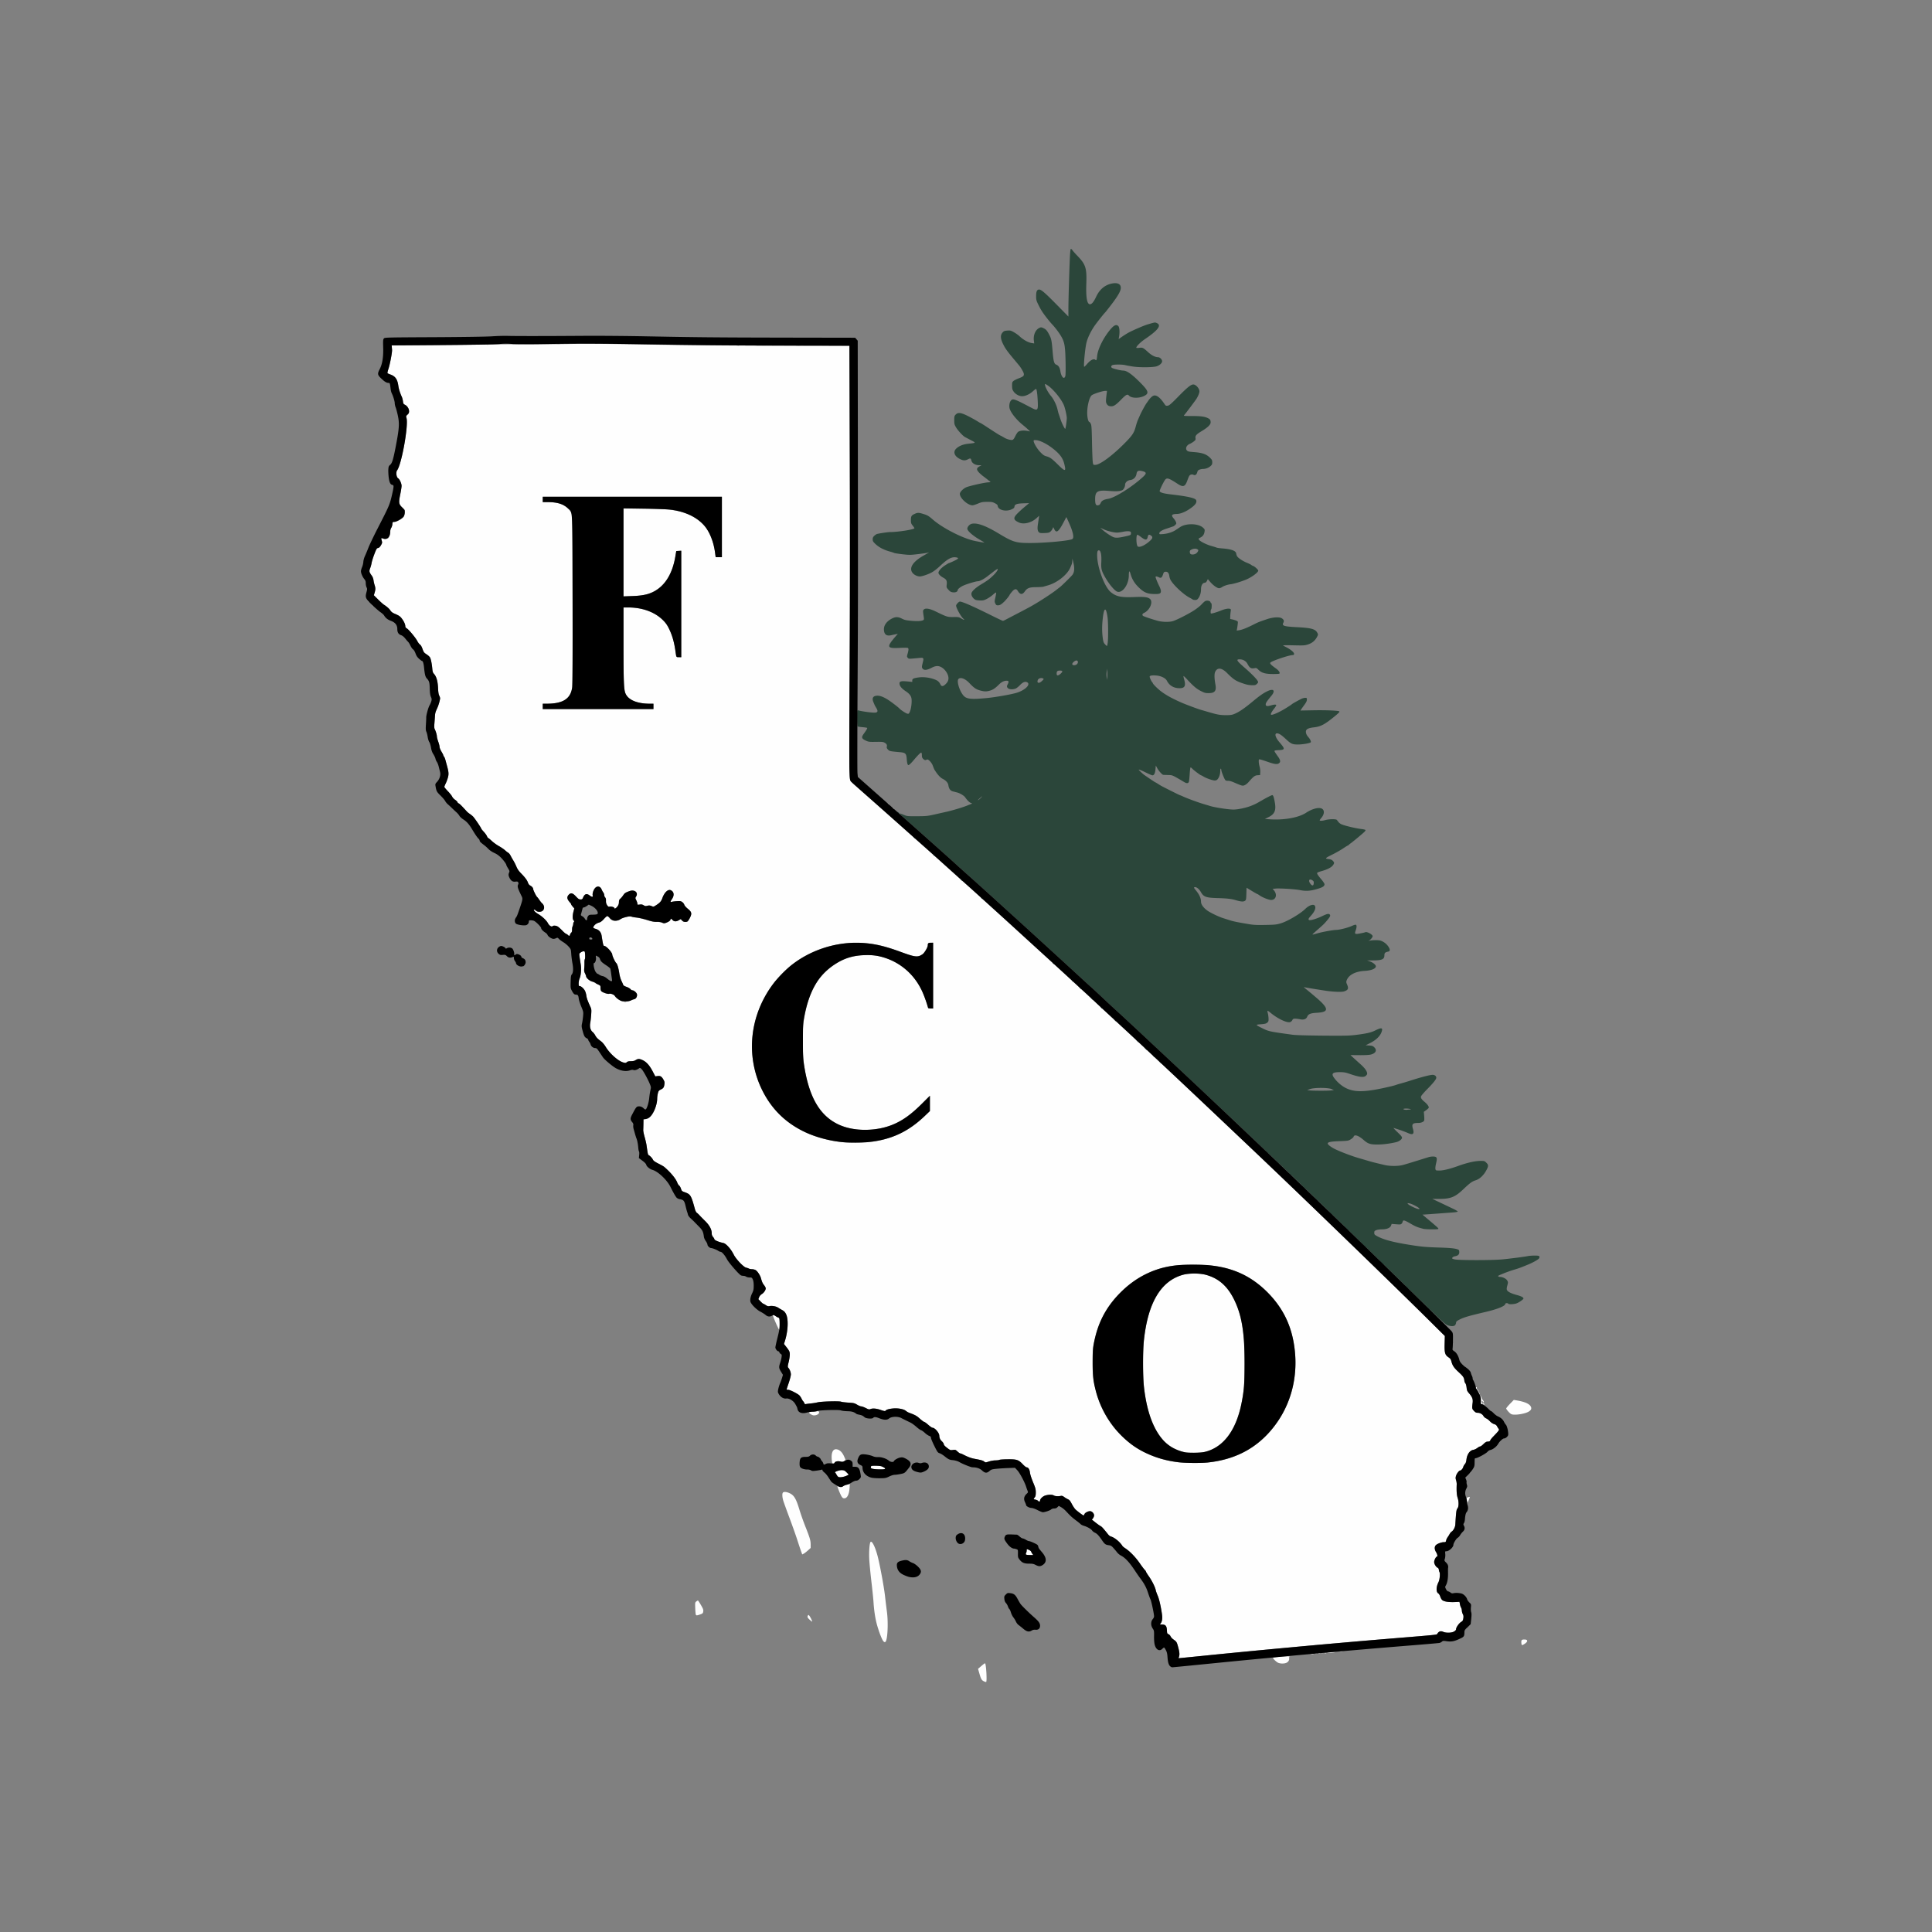 <?xml version="1.0" encoding="UTF-8"?>
<svg data-bbox="675.021 465.332 2203.916 2680.111" viewBox="0 0 3613 3613" height="3613" width="3613" xmlns="http://www.w3.org/2000/svg" data-type="color">
    <rect x="0" y="0" width="3613" height="3613" fill="#808080" stroke="none"/>
    <g>
        <path d="M1840.123 3144.263c-4.354-2.109-5.524-4.102-8.545-14.56l-2.54-8.797 3.23-2.822c7.534-6.578 9.609-8.092 10.071-7.344 1.986 3.212 3.624 33.547 1.87 34.63-.434.27-2.273-.23-4.086-1.107zm550.199-34.724c-1.748-.76-4.8-3.1-6.78-5.2-3.546-3.76-3.566-3.83-1.322-4.48 5.075-1.471 28.053-2.986 29.12-1.92.747.748.715 1.061-.109 1.061-.642 0-.909.676-.592 1.502 1.065 2.775-.667 6.544-3.916 8.525-3.82 2.33-11.66 2.575-16.401.512zm-185.844-10.289c1.723-4.356 1.522-8.434-.868-17.621-2.846-10.944-3.212-11.571-9.16-15.664-2.292-1.576-4.719-4.2-5.394-5.83-.675-1.63-2.427-3.463-3.892-4.074-2.425-1.011-2.691-1.668-2.968-7.329-.395-8.097-2.611-10.732-9.025-10.732-4.196 0-4.382-.111-2.919-1.75 2.882-3.23 3.856-9.437 2.729-17.398-2.118-14.95-5.254-28.535-8.093-35.055-1.606-3.687-3.197-8.187-3.537-10-1.035-5.52-6.983-17.51-12.821-25.841-3.042-4.34-5.53-8.378-5.53-8.972 0-.594-1.036-2.07-2.302-3.282-1.266-1.211-5.395-6.702-9.176-12.202-7.749-11.272-18.232-22.16-26.772-27.806-3.163-2.09-5.75-4.178-5.75-4.64 0-.46-2.024-3.089-4.498-5.84-4.866-5.412-12.356-10.666-16.755-11.752-1.514-.374-3.764-1.937-5-3.472-10.075-12.518-12.24-14.905-14.583-16.076-1.465-.733-5.712-3.742-9.438-6.686l-6.773-5.352 2.023-2.573c1.113-1.415 2.024-3.883 2.024-5.483 0-3.685-3.994-7.82-7.553-7.82-3.941 0-9.492 2.987-10.505 5.653-.491 1.291-1.184 2.347-1.54 2.347-1.17 0-12.843-8.733-15.57-11.648-1.466-1.569-4.119-5.552-5.893-8.852-4.138-7.694-4.662-8.325-8.36-10.066-1.693-.797-4.654-2.604-6.579-4.015-2.681-1.966-4.202-2.418-6.5-1.933-4.707.992-10.46.582-12.831-.916-2.866-1.81-10.013-1.737-15.968.162-4.917 1.568-9.701 6.308-9.701 9.612 0 2.053-2.337 2.16-3.978.182-.673-.81-2.753-1.76-4.623-2.11-3.983-.748-4.009-.826-1.399-4.143 1.555-1.977 2-4.057 2-9.349 0-5.922-.666-8.405-5.126-19.115-2.976-7.148-5.4-14.69-5.78-17.987-.692-6.01-3.096-9.822-6.192-9.822-.984 0-4.115-2.46-6.957-5.465-8.199-8.668-11.229-9.706-28.015-9.596-7.767.051-14.949.536-15.96 1.077-1.011.541-4.362.984-7.445.984-3.084 0-8.508.937-12.053 2.083-6.437 2.08-6.45 2.08-8.97.097-2.489-1.957-5.694-2.863-18.502-5.23-6.098-1.126-12.644-3.62-21.136-8.052-2-1.044-4.269-1.898-5.042-1.898-.773 0-3.114-1.612-5.203-3.582-3.596-3.392-4.054-3.546-8.669-2.911-4.684.644-5.105.49-10.911-3.977-3.95-3.04-6.039-5.364-6.039-6.72 0-1.14-1.518-3.506-3.373-5.255-3.563-3.36-4.801-6.067-5.113-11.173-.317-5.2-8.332-14.382-12.553-14.382-1.037 0-4.66-2.475-8.05-5.5-3.39-3.025-6.821-5.5-7.625-5.5-.805 0-4.436-2.683-8.07-5.963-6.088-5.496-8.371-6.75-20.599-11.314-1.585-.592-4.1-2.1-5.588-3.352-4.199-3.533-15.336-5.477-25.04-4.37-7.802.89-11.777 2.214-13.21 4.399-.5.76-3.133.252-8.54-1.65-8.226-2.894-15.498-3.5-19.592-1.635-2.07.943-3.394.634-8.577-2-3.371-1.713-7.222-3.115-8.556-3.115-1.334 0-4.808-1.435-7.72-3.189-4.812-2.899-6.295-3.248-16.294-3.84-6.05-.358-12.134-1.122-13.519-1.698-3.506-1.458-36.97-.55-43.981 1.194-3.025.752-8.65 1.664-12.5 2.026-3.85.362-8.006.897-9.235 1.187-1.72.407-2.455-.049-3.188-1.978-.525-1.38-1.393-2.779-1.929-3.11-.536-.332-1.918-2.55-3.07-4.932-1.153-2.38-3.104-5.25-4.337-6.376-3.814-3.486-17.497-10.284-20.7-10.284-1.673 0-3.041-.254-3.041-.564 0-.31 1.8-5.852 4-12.317 2.2-6.464 4-13.566 4-15.783 0-4.065-2.02-9.36-4.804-12.588-1.353-1.57-1.286-2.667.647-10.549 1.186-4.837 2.157-11.205 2.157-14.15 0-5.47-.744-6.92-8.698-16.943l-2.197-2.77 1.908-6.132c5.781-18.573 6.643-40.308 1.972-49.704-1.858-3.74-3.633-5.63-7.039-7.5-2.505-1.375-6.056-3.48-7.893-4.676-3.8-2.477-11.49-3.826-16.073-2.82-2.41.53-3.974.104-7.02-1.911-2.154-1.426-4.283-2.593-4.73-2.593-.448 0-2.67-1.913-4.938-4.25l-4.125-4.25 1.505-3.703c.894-2.202 2.885-4.518 4.907-5.711 3.787-2.234 7.411-7.463 7.417-10.699 0-1.161-1.286-3.735-2.862-5.718-2.962-3.728-4.144-6.326-5.987-13.169-1.422-5.278-6.34-12.925-9.749-15.159-1.5-.983-4.566-1.812-6.813-1.842-2.247-.031-4.985-.552-6.085-1.16-1.1-.606-3.439-1.411-5.197-1.789-4.776-1.024-18.92-15.899-23.077-24.269-5.253-10.577-14.32-20.728-19.459-21.789-8.345-1.723-16.767-5.277-16.767-7.076 0-.694-1.125-2.6-2.5-4.234-1.772-2.106-2.5-4.158-2.5-7.048 0-6.992-4.243-14.853-12.269-22.733-3.977-3.904-8.62-8.63-10.317-10.5-1.697-1.87-4.053-4.076-5.235-4.901-1.275-.89-2.751-3.734-3.633-7-5.371-19.882-7.754-25.596-11.775-28.23-1.289-.845-4.688-2.369-7.554-3.387-4.824-1.713-5.33-2.206-6.798-6.626-.872-2.627-2.38-5.2-3.349-5.72-.97-.518-2.586-3.101-3.592-5.74-2.835-7.435-12.17-18.644-24.19-29.043-1.115-.965-6.05-3.779-10.966-6.254-6.22-3.131-9.312-5.304-10.167-7.144-1.394-2.999-4.885-6.843-7.646-8.419-1.85-1.055-1.977-1.597-4.441-18.937-.47-3.3-2.087-10.275-3.595-15.5s-2.648-11.075-2.534-13c.115-1.925.26-7.213.324-11.75l.114-8.25h2.861c1.574 0 4.135-.659 5.692-1.464 8.455-4.372 16.978-22.859 17.074-37.036.02-2.75.614-7.25 1.323-10 1.114-4.325 1.816-5.252 5.202-6.862 4.994-2.376 6.183-4.047 6.987-9.817.554-3.975.247-5.37-2.04-9.272-3.306-5.64-5.58-6.942-10.876-6.223l-4.1.557-5-9.52c-5.962-11.35-11.673-17.637-19.114-21.044-5.856-2.68-8.524-2.585-13.198.476-1.681 1.101-4.616 1.705-8.29 1.705-4.09 0-6.25.51-7.693 1.815-1.754 1.587-2.546 1.67-6.29.662-9.634-2.594-25.252-16.318-32.988-28.988-2.804-4.592-6.286-8.748-9-10.743-6.301-4.63-8.804-7.231-10.971-11.402-1.046-2.01-3.195-4.71-4.777-6-4.005-3.264-5.658-9.804-4.314-17.071.566-3.063 1.336-10.02 1.71-15.461.638-9.252.518-10.246-1.855-15.352-4.648-10.002-6.566-15.415-7.241-20.437-.368-2.737-1.507-6.618-2.53-8.624-2.201-4.313-7.338-8.899-9.969-8.899-1.592 0-1.859-.772-1.812-5.25.03-2.888.864-7.05 1.852-9.25 2.4-5.345 3.323-17.386 1.991-26-3.403-22.017-3.373-19.63-.284-22.158 1.525-1.249 3.972-2.286 5.438-2.306 2.59-.035 2.675.152 3.038 6.714.206 3.712-.01 7.276-.47 7.918-.463.643-.793 3.568-.732 6.5.06 2.933-.124 7.807-.41 10.832-.39 4.123-.068 6.376 1.284 9 .993 1.925 2.098 4.687 2.456 6.139.805 3.262 6.764 8.634 10.437 9.408 1.503.317 3.857 1.25 5.232 2.074 1.375.824 4.412 2.392 6.75 3.485 4.042 1.89 4.25 2.2 4.25 6.33 0 2.702.661 5.103 1.75 6.355 2.15 2.472 11.488 5.586 14.186 4.73 2.891-.918 9.927 1.473 10.604 3.604 1.015 3.198 8.58 8.768 14.082 10.367 5.611 1.632 11.6.919 17.378-2.068 1.375-.71 3.766-1.563 5.313-1.893 3.216-.687 5.66-5.225 4.913-9.126-.564-2.952-5.621-7.405-8.409-7.405-1.116 0-2.848-1.04-3.848-2.312-1-1.272-4.326-3.165-7.392-4.206-3.74-1.272-5.779-2.567-6.198-3.939-.344-1.123-1.83-4.518-3.302-7.543-1.526-3.136-3.229-9.154-3.961-14-1.55-10.258-3.696-17.406-5.733-19.097-1.922-1.595-7.383-13.216-7.383-15.711 0-4.047-11.144-16.192-14.857-16.192-1.798 0-2.377-2.21-5.038-19.219-1.036-6.622-4.896-10.986-11.313-12.792-2.04-.574-3.98-1.486-4.315-2.026-1.499-2.426 7.395-9.821 11.93-9.921 1.05-.023 4.524-2.765 7.72-6.093 5.054-5.262 6.075-5.911 7.82-4.977 1.104.59 2.48 1.959 3.06 3.04 2.852 5.33 13.266 6.65 19.436 2.462 2.047-1.39 5.823-3.02 8.39-3.623 2.567-.604 5.66-1.474 6.874-1.933 1.36-.516 4.044-.316 7 .52 2.636.745 7.359 1.628 10.495 1.961 3.136.334 10.965 2.202 17.397 4.152 8.377 2.54 13.427 3.513 17.798 3.434 3.593-.065 7.954.59 10.603 1.596 4.419 1.677 4.59 1.664 9.436-.687 2.715-1.317 5.415-3.294 6-4.394s1.172-2.183 1.304-2.407c.132-.223 1.348.79 2.702 2.25 3.05 3.29 7.085 3.458 12.092.505l3.648-2.153 2.159 2.593c2.367 2.844 4.74 3.49 8.846 2.411 2-.525 3.49-2.286 5.828-6.884 4.321-8.504 3.709-11.305-3.806-17.41-3.399-2.76-6.018-5.78-6.472-7.463-.42-1.554-2.132-3.8-3.805-4.99-2.64-1.88-3.985-2.1-10.236-1.67-3.958.272-8.209.822-9.446 1.223-2.943.952-2.855-.334.342-5.046 4.835-7.124 3.983-13.873-2.1-16.645-5.258-2.395-12.074 4.08-15.997 15.2-1.906 5.402-4.42 8.239-11.168 12.603-5.105 3.302-5.221 3.325-8.91 1.783-2.911-1.216-4.613-1.34-7.684-.56-3.302.838-4.459.686-7.09-.93-2.397-1.472-4.152-1.782-7.393-1.306-3.983.584-4.25.474-4.25-1.755 0-1.308-.906-4.07-2.014-6.136-1.853-3.457-1.893-3.993-.5-6.686 4.361-8.434-2.562-14.238-12.533-10.507-7.59 2.84-8.806 3.66-11.527 7.771-1.452 2.194-3.816 5-5.254 6.238-2.051 1.764-2.633 3.203-2.698 6.67-.061 3.222-.847 5.424-2.897 8.112-2.593 3.399-5.577 4.903-5.577 2.81 0-1.535-5.76-3.332-8.684-2.71-2.416.515-3.133.108-5.046-2.861-1.583-2.457-2.174-4.762-2.036-7.94.133-3.043-.354-5.085-1.52-6.373-.942-1.042-1.714-3.036-1.714-4.43 0-1.396-.818-3.61-1.818-4.922-.999-1.312-2.41-3.865-3.137-5.673-2.42-6.032-8.313-7.059-12.43-2.167-2.982 3.545-5.023 10.194-4.17 13.59.799 3.185-1.575 3.13-5.856-.135-5.382-4.105-9.287-2.86-12.092 3.852-1.322 3.165-1.966 3.648-4.863 3.648-2.76 0-4.227-.953-8.459-5.5-4.777-5.133-6.36-6-10.175-5.567-2.41.273-6 4.95-6 7.819 0 2.667 4.539 10.248 6.136 10.248.475 0 .864.66.864 1.465 0 .806 1.356 3.01 3.014 4.898l3.014 3.433-1.514 5.812c-2.018 7.745-1.954 14.248.162 16.587 1.285 1.42 1.402 2.127.5 3.029-.647.647-1.176 2.24-1.176 3.542 0 1.3-.506 3.31-1.124 4.465-.617 1.154-1.085 3.996-1.038 6.314.06 2.994-.484 4.73-1.877 5.99-1.079.976-1.961 2.605-1.961 3.62 0 2.207-2.273 2.426-3.968.384-.667-.804-2.128-1.752-3.247-2.107-1.118-.355-4.377-3.104-7.24-6.108-2.865-3.005-6.521-6.329-8.127-7.387-3.178-2.095-8.399-2.556-10.066-.89-1.782 1.783-6.337-1.098-8.528-5.393-2.708-5.306-10.95-13.074-18.488-17.424-3.39-1.957-6.643-4.609-7.229-5.894-1.311-2.879-.816-2.92 2.814-.236 5.587 4.13 14.26 1.904 15.555-3.993.696-3.166-1.102-7.722-3.995-10.122-.907-.754-3.024-3.42-4.705-5.928-1.68-2.506-3.606-5.012-4.28-5.569-1.797-1.482-7.496-13.118-7.496-15.305 0-1.993-2.627-4.803-6.164-6.594-1.182-.599-2.73-2.775-3.44-4.836-1.651-4.798-5.27-9.695-12.903-17.459-4.295-4.368-6.871-8.08-8.702-12.538-1.43-3.484-3.982-8.566-5.67-11.295-1.687-2.729-4.036-6.888-5.22-9.243-1.183-2.355-3.107-4.781-4.276-5.392-1.169-.61-3.925-2.747-6.125-4.748-2.2-2-7.375-5.52-11.5-7.82-4.125-2.3-10.17-6.673-13.434-9.72-3.264-3.046-6.295-5.538-6.737-5.538-.441 0-1.432-1.506-2.2-3.348-.77-1.84-3.469-5.553-5.997-8.25-2.53-2.696-4.606-5.29-4.615-5.766-.027-1.399-12.568-19.91-15.335-22.636-1.396-1.375-4.19-3.625-6.21-5-2.021-1.375-4.285-3.175-5.03-4-9.778-10.81-14.015-15.047-15.526-15.527-.997-.316-2.076-1.402-2.397-2.412-.32-1.01-2.364-3.016-4.54-4.457-2.177-1.44-4.596-4.078-5.376-5.861-.78-1.784-4.384-6.312-8.01-10.062-3.626-3.75-6.593-7.426-6.593-8.168 0-.742 1.092-3.523 2.427-6.18 1.334-2.659 3.216-7.672 4.18-11.143 1.872-6.733 1.546-10.573-1.969-23.19a1071.7 1071.7 0 0 1-2.728-10c-.658-2.475-1.807-5.21-2.553-6.079-.746-.868-1.357-2.051-1.357-2.629 0-.577-1.575-3.665-3.5-6.862s-3.5-7.134-3.5-8.75c0-1.616-1.125-6.057-2.5-9.869-1.375-3.811-2.5-8.197-2.5-9.745 0-2.856-2.08-9.756-4.15-13.77-.77-1.489-.905-5.052-.42-11 .395-4.837.838-10.821.985-13.296.322-5.412 1.045-7.934 4.155-14.5 2.433-5.135 5.43-15.49 5.43-18.76 0-1.012-.748-3.28-1.662-5.04-1.074-2.07-1.788-6.378-2.019-12.2-.587-14.771-3.055-23.396-8.286-28.964-1.427-1.52-2.186-4.054-2.573-8.596-.766-8.98-2.512-17.94-4.125-21.169-.75-1.5-3.72-4.245-6.6-6.098-4.708-3.03-5.472-4.043-7.592-10.068-1.514-4.302-3.235-7.275-4.812-8.308-1.35-.884-3.584-3.837-4.965-6.56-3.078-6.075-16.15-21.748-19.74-23.67-1.603-.857-2.626-2.255-2.626-3.587 0-3.716-2.183-8.763-6.09-14.078-3.634-4.942-5.263-6.053-15.021-10.235-2.917-1.25-5.377-3.22-6.705-5.369-2.03-3.284-6.744-7.492-12.439-11.104-1.515-.96-6.32-5.293-10.68-9.629l-7.924-7.882 1.43-4.75c1.81-6.019 1.803-8.823-.038-14.433-.812-2.475-1.737-6.604-2.055-9.177-.324-2.616-1.654-6.14-3.02-8-5.006-6.818-5.388-8.506-3.21-14.19 1.08-2.824 2.321-7.383 2.757-10.133.731-4.615 6.333-20.526 8.945-25.406.616-1.152 1.935-2.094 2.93-2.094 2.107 0 4.209-2.177 6.534-6.768 1.397-2.757 1.469-3.89.46-7.256-1.372-4.58-.883-5.586 1.975-4.057 2.835 1.517 7.33 1.345 9.787-.376 2.366-1.658 4.688-8.84 4.252-13.151-.16-1.59.46-4.03 1.38-5.421.92-1.391 1.956-4.316 2.301-6.5.829-5.233 1.03-5.471 4.618-5.471 3.506 0 12.203-4.657 15.752-8.435 1.752-1.865 2.52-4.044 2.857-8.117l.462-5.567-4.979-4.799c-6.535-6.3-6.945-8.982-3.754-24.582 1.35-6.6 2.459-13.692 2.464-15.76.013-4.638-3.503-12.375-6.523-14.354-3.062-2.007-4.435-11.658-2.035-14.31 8.004-8.844 21.669-84.302 17.793-98.251-.945-3.4-.805-3.868 1.877-6.258 2.248-2.002 2.899-3.446 2.899-6.427 0-4.746-3.371-10.091-7.657-12.14-2.726-1.303-3.22-2.155-3.768-6.5-.347-2.75-1.245-6.35-1.996-8-3.526-7.746-5.79-14.928-6.675-21.175-1.72-12.143-5.519-17.548-14.712-20.93-2.58-.949-5.05-2.031-5.487-2.405-.437-.374.351-4.094 1.752-8.266 2.455-7.314 6.83-29.584 6.821-34.724-.002-1.375-.347-3.962-.766-5.75l-.762-3.25 45.875-.038c25.231-.02 70.175-.535 99.875-1.143 29.7-.608 78.075-1.038 107.5-.955 29.425.084 67.45-.214 84.5-.661 21.601-.566 62.38-.247 134.5 1.054 61.852 1.115 160.037 2.018 244 2.244l140.5.378.71 222.81c.432 135.852.288 286.752-.37 386.642-.592 90.108-.749 172.604-.347 183.325.844 22.51-.571 19.35 14.568 32.524 9.827 8.552 76.58 67.777 103.49 91.82 8.31 7.425 24.97 22.275 37.022 33 12.051 10.725 29.351 26.25 38.444 34.5 9.093 8.25 20.121 18.147 24.507 21.993 4.387 3.846 15.417 13.746 24.511 22 9.095 8.254 25.733 23.332 36.974 33.507 11.24 10.175 25.85 23.465 32.464 29.534 6.615 6.068 30.477 27.868 53.027 48.443 41.547 37.909 62.315 57.004 92.472 85.023a17564.572 17564.572 0 0 0 60.15 55.58c4.742 4.356 18.917 17.567 31.5 29.357a56705.768 56705.768 0 0 0 51.849 48.5c34.723 32.437 93.174 87.607 133.029 125.564l60.961 58.059c84.812 80.775 225.073 216.723 289.275 280.38l29.237 28.987-.4 14.537c-.466 16.997.691 20.96 7.421 25.414 2.987 1.976 4.184 3.61 5.024 6.858 2.213 8.564 4.822 12.481 13.87 20.825 8.642 7.97 10.054 10.128 10.625 16.236.144 1.538.986 3.597 1.871 4.575.902.997 1.895 4.505 2.258 7.977.549 5.251 1.215 6.845 4.36 10.425 6.273 7.14 7.84 11.255 6.94 18.226-1.32 10.235-1.177 11.108 2.426 14.929 2.633 2.792 4.143 3.571 6.919 3.571 4.465 0 8.885 2.492 11.02 6.212.906 1.58 3.124 3.488 4.929 4.242 1.804.754 4.966 3.193 7.027 5.42 2.248 2.43 5.37 4.535 7.808 5.265 2.882.864 4.513 2.11 5.616 4.29.855 1.689 2.184 3.792 2.954 4.673 1.599 1.828.396 3.546-9.891 14.129-3.163 3.253-5.75 6.509-5.75 7.235 0 1.565-2.186 2.534-5.713 2.534-1.689 0-4.07 1.52-7.05 4.5-2.475 2.475-5.28 4.5-6.231 4.5-.952 0-3.355 1.29-5.34 2.868-1.984 1.577-5.38 3.15-7.546 3.497-6.49 1.038-11.636 8.437-12.729 18.299-.45 4.065-1.344 6.594-2.947 8.336-1.266 1.375-2.596 3.693-2.956 5.151-.774 3.133-3.996 6.849-5.938 6.849-2.074 0-6.346 5.587-7.683 10.048-.941 3.144-.91 4.79.151 8.007.735 2.226 1.261 5.713 1.17 7.747-.541 11.99.015 20.135 1.72 25.198 2.464 7.316 2.257 17.055-.425 20.019-1.902 2.101-2.467 6.463-3.885 29.981-.298 4.941-3.462 11.026-6.907 13.283-1.215.796-2.87 2.745-3.68 4.332-.808 1.587-2.488 4.273-3.732 5.968-1.245 1.696-2.547 4.509-2.896 6.25-.571 2.857-.988 3.167-4.258 3.168-4.843 0-13.075 3.219-15.317 5.987-2.484 3.069-2.216 7.749.718 12.512 2.463 4 3.287 8.5 1.556 8.5-1.695 0-5.082 6.702-5.082 10.056 0 3.72 3.402 9.35 6.503 10.763 1.202.548 2.131 2.03 2.262 3.609.122 1.473.666 3.509 1.21 4.524 1.54 2.88.378 14.435-1.903 18.907-4.608 9.033-4.643 18.695-.076 21.14 1.01.54 2.591 3.253 3.513 6.03 1.008 3.034 2.676 5.702 4.184 6.69 4.449 2.915 13.828 3.94 27.77 3.038 3.952-.256 3.964-.246 4.72 4.123.416 2.409 1.377 5.334 2.135 6.5.758 1.166 1.419 3.662 1.468 5.548.05 1.885.855 4.848 1.79 6.584 1.29 2.395 1.528 4.303.99 7.9-.598 3.98-1.255 5.062-4.092 6.736-3.923 2.314-9.474 10.18-9.474 13.425 0 1.513-1.206 2.947-3.75 4.461-4.603 2.739-14.777 3.026-20.453.577-4.432-1.913-7.592-1.037-10.459 2.899-2.204 3.026 8.723 1.836-96.338 10.487-96.453 7.942-230.49 20.26-337.815 31.047-27.123 2.726-49.559 4.956-49.857 4.956-.298 0-.23-.787.15-1.75zm54.311-364.283c28.33-3.015 53.299-10.84 74.604-23.378 42.776-25.176 74.741-71.025 85.116-122.089 8.348-41.089 3.637-87.124-12.495-122.082-17.686-38.325-51.035-71.15-88.849-87.453-23.278-10.036-43.832-13.922-77.665-14.686-42.542-.96-66.677 3.2-94.213 16.238-45.066 21.338-81.277 63.274-94.667 109.636-5.698 19.731-7.62 34.11-7.62 57.02 0 48.161 13.752 88.723 41.727 123.074 8.595 10.554 26.404 27.044 36.498 33.796 23.855 15.956 54.164 26.607 84.826 29.809 12.092 1.263 41.353 1.326 52.738.115zm-42.026-18.941c-15.947-2.883-32.78-12.302-42.421-23.736-18.607-22.066-30.15-54.57-34.983-98.506-2.076-18.878-2.333-65.335-.465-84.284 7.12-72.223 31.922-114.44 73.82-125.646 11.002-2.943 30.567-2.93 41.786.026 26.43 6.966 43.999 23.859 57.353 55.147 7.07 16.566 11.436 36.378 14.318 64.973 1.727 17.132 1.716 74.9-.016 91-7.207 66.98-30.166 106.785-68.655 119.03-5.606 1.784-9.887 2.29-21.5 2.54-7.975.172-16.631-.072-19.237-.544zM1635 2134.576c37.102-5.871 66.588-20.793 94.75-47.95l9.25-8.92v-28.648l-14.25 14.263c-33.969 34-61.705 47.587-100.75 49.357-35.16 1.593-63.324-8.437-83.378-29.696-18.535-19.648-30.337-48.483-36.677-89.613-3.085-20.012-3.851-60.705-1.495-79.412 4.002-31.785 13.062-59.138 26.186-79.059 9.888-15.008 29.25-31.355 46.676-39.407 23.061-10.655 53.441-12.525 78.164-4.812 24.367 7.602 47.3 24.704 61.289 45.706 8.407 12.622 15.57 29.257 20.828 48.365.21.765 2.1 1.25 4.876 1.25H1745v-123h-4.393c-4.48 0-5.607.99-5.607 4.922 0 3.693-6.174 14.124-9.84 16.625-8.94 6.099-13.568 5.583-41.254-4.599-32.347-11.896-50.313-15.812-76.406-16.656-87.014-2.814-163.991 50.865-191.508 133.545-22.055 66.267-5.8 139.488 41.45 186.715 30.527 30.512 71.491 48.17 122.558 52.83 9.287.847 45.814-.352 55-1.806zM1222 1321v-5h-6.776c-23.16 0-39.466-6.605-45.116-18.277-3.51-7.25-4.072-19.97-4.09-92.473L1166 1136h8.928c26.778 0 51.505 9.36 66.264 25.083 11.538 12.292 20.658 37.79 23.04 64.417.252 2.825.545 3.018 5.018 3.305l4.75.305v-199.22l-4.669.305-4.668.305-1.836 10.932c-5.138 30.592-19.519 53.942-39.684 64.433-11.555 6.011-21.497 8.161-40.893 8.844l-16.25.571V951l27.25.014c47.619.025 68.287 1.912 85.793 7.834 34.56 11.69 52.49 34.521 58.037 73.902l1.303 9.25H1350V929h-335v10l9.75.017c18.075.033 30.807 4.36 38.718 13.16 2.348 2.61 4.874 6.677 5.612 9.035 1.094 3.492 1.405 33.247 1.676 160.288.218 102.356-.02 158.66-.689 163.738-2.859 21.666-17.138 30.762-48.29 30.762H1015v10h207zm1229.264 1772.282c1.52-.23 3.77-.223 5 .014 1.23.238-.014.426-2.764.418-2.75-.01-3.756-.201-2.236-.431zm8.486-.944c.688-.278 1.813-.278 2.5 0 .688.277.125.504-1.25.504s-1.938-.227-1.25-.504zm5.5-.027c.963-.252 2.538-.252 3.5 0 .963.251.175.457-1.75.457s-2.712-.206-1.75-.457zm12.019-1.004c.973-.254 2.323-.237 3 .037.677.274-.119.481-1.769.461-1.65-.02-2.204-.245-1.231-.498zm4.814-.674c.23-.202 4.467-.612 9.417-.911 6.343-.383 7.672-.297 4.5.293-4.548.846-14.686 1.296-13.917.618zm23.667-2.339c1.238-.238 3.263-.238 4.5 0 1.238.239.225.434-2.25.434s-3.487-.195-2.25-.434zm339.85-12.894c-.33-.86-.6-3.054-.6-4.875 0-3.48 1.271-4.525 5.5-4.525 8.106 0 7.026 4.936-2.15 9.82-1.745.928-2.263.848-2.75-.42zm-1194.624-7.65c-2.906-4.736-7.497-17.024-10.933-29.258-3.206-11.418-5.542-26.775-6.541-42.992-.34-5.5-2.132-22.825-3.984-38.5-1.852-15.675-3.638-34.575-3.969-42-.626-14.042.608-29.571 2.497-31.426 2.65-2.604 8.378 8.68 12.907 25.426 4.176 15.447 12.106 57.959 14.065 75.413 1.117 9.948 2.711 23.037 3.543 29.087 2.522 18.352 1.733 46.337-1.551 54.975-1.312 3.449-3.644 3.169-6.034-.725zm-136.77-38.674c-4.295-3.927-4.898-5.433-3.23-8.071.812-1.284 1.17-1.214 2.543.5 1.932 2.412 5.799 10.51 5.27 11.038-.207.208-2.27-1.352-4.583-3.467zm-212.877-9.326c-.435-.688-.963-6.159-1.175-12.158-.372-10.51-.3-10.975 1.98-12.728 1.301-1 2.668-1.83 3.037-1.842.369-.012 2.887 3.797 5.595 8.464 4.231 7.291 4.84 9.003 4.326 12.164-.544 3.345-1.053 3.84-5.595 5.437-6.15 2.163-7.169 2.246-8.168.663zm617.184-112.73c-.333-.538-.135-1.858.44-2.934.576-1.075 1.047-3.11 1.047-4.52 0-3.015-.196-2.964 4.25-1.106 1.923.804 3.762 2.266 4.086 3.25.325.985 1.337 2.802 2.25 4.04l1.658 2.25h-6.563c-3.61 0-6.835-.44-7.168-.98zm-420.362-5.801c-1.139-3.146-4.396-12.919-7.239-21.719s-9.556-27.7-14.919-42c-5.362-14.3-10.48-28.544-11.372-31.654-1.916-6.683-2.097-12.97-.421-14.646 1.879-1.878 6.83-1.4 12.417 1.202 8.417 3.92 12.197 10.3 18.485 31.196 2.274 7.559 7.193 21.47 10.93 30.913 8.608 21.748 9.968 26.399 9.968 34.078v6.226l-5.187 4.664c-2.853 2.565-6.404 5.292-7.89 6.06l-2.703 1.398zm1245.208-95.492c-1.056-4.615-1.048-4.64 1.952-5.686 1.657-.577 3.182-.881 3.388-.675.207.206-.672 2.765-1.952 5.685l-2.327 5.31zm-1169.721-7.509c-1.851-2.932-7.638-17.054-7.638-18.639 0-.166 1.755.167 3.9.74 3.306.882 4.336.748 6.75-.883 1.568-1.06 5.048-2.44 7.735-3.068l4.885-1.143-.524 7.655c-.818 11.934-4.535 19.12-9.888 19.12-2.19 0-3.375-.858-5.22-3.782zm-5.888-36.285c-.963-.568-2.488-2.473-3.39-4.233-.901-1.76-2.068-3.477-2.592-3.816-2-1.294 7.673-4.827 12.603-4.604 4.167.188 5.42.774 8.746 4.088 2.136 2.127 3.883 4.065 3.883 4.306 0 .241-1.913 1.263-4.25 2.271-5.438 2.346-12.75 3.315-15 1.988zm63.964-15.245c-2.588-.723-3.616-1.5-3.25-2.455.295-.768.536-1.81.536-2.315 0-1.36 16.454-1.114 19.703.295 5.466 2.37 7.521 4.029 6.107 4.926-1.826 1.158-18.508.833-23.096-.45zm-76.17-16.117c-1.468-13.712 1.995-21.394 9.122-20.238 5.4.877 9.895 4.961 13.292 12.079 1.673 3.505 3.042 6.862 3.042 7.458 0 .596-1.127 1.822-2.504 2.725-2.094 1.372-3.222 1.46-6.89.536-4.858-1.223-10.03-.076-10.994 2.439-.302.786-1.41 1.43-2.464 1.43-1.617 0-2.022-1.002-2.604-6.429zM1519 2646.18c-7.491-3.395-7.828-6.176-.75-6.191 2.888-.01 6.93-.289 8.982-.628 3.015-.498 3.864-.274 4.418 1.169 1.543 4.021-7.415 8.022-12.65 5.65zm1307.433-1.553c-2.604-1.169-7.438-6.252-9.74-10.242-.355-.613 2.713-4.572 6.817-8.797l7.46-7.681 6.265 1.093c14.971 2.613 23.525 6.591 25.757 11.982 1.476 3.562.273 6.077-4.23 8.845-7.118 4.376-26.772 7.294-32.329 4.8zm-52.827-19.21c-.373-.974-.15-1.432.58-1.188 1.496.498 2.319 2.771 1.004 2.771-.537 0-1.25-.713-1.584-1.584zm-3.998-.996c-.334-.87-.357-2.571-.053-3.783.304-1.212.104-4.201-.445-6.644-1.25-5.564-.713-6.352.932-1.367.682 2.068 2.077 4.658 3.1 5.755 1.022 1.097 1.843 2.698 1.825 3.557-.025 1.188-.478 1.029-1.89-.664-1.783-2.136-1.877-2.148-2.364-.284-.28 1.067-.051 1.844.507 1.725s1.147.572 1.309 1.534c.366 2.18-2.095 2.324-2.921.17zm-4.871-21.171c-1.23-2.612-2.8-5.11-3.487-5.55-1.547-.99-1.651-3.7-.143-3.7.609 0 .86.646.556 1.435-.303.79-.114 1.581.419 1.759 1 .333 6.193 10.806 5.359 10.806-.257 0-1.474-2.138-2.704-4.75zM1450.6 2473.452c-3.244-7.417-5.586-13.799-5.204-14.181.382-.383 1.687-.07 2.9.694 1.212.765 3.554 2.098 5.203 2.963 1.65.864 3.33 2.022 3.735 2.572.97 1.32.985 21.509.016 21.47-.413-.017-3.405-6.1-6.65-13.517zm219.272-962.202c-1.243-1.586-1.208-1.621.378-.378 1.666 1.307 2.196 2.128 1.372 2.128-.207 0-.995-.787-1.75-1.75zm-9-8c-1.243-1.586-1.208-1.621.378-.378.963.755 1.75 1.543 1.75 1.75 0 .823-.821.294-2.128-1.372z" fill="#fefefe" data-color="1"/>
        <path d="M2471.25 3091.31c.963-.25 2.538-.25 3.5 0 .963.252.175.458-1.75.458s-2.712-.206-1.75-.457zM2749 2754.623c0-.207.787-.995 1.75-1.75 1.586-1.243 1.621-1.208.378.378-1.307 1.666-2.128 2.196-2.128 1.372zm54-57c0-.207.787-.995 1.75-1.75 1.586-1.243 1.621-1.208.378.378-1.307 1.666-2.128 2.196-2.128 1.372zM695.872 1132.25c-1.243-1.586-1.208-1.621.378-.378 1.666 1.307 2.195 2.128 1.372 2.128-.207 0-.995-.787-1.75-1.75zm-8-8c-1.243-1.586-1.208-1.621.378-.378.963.755 1.75 1.543 1.75 1.75 0 .823-.821.294-2.128-1.372zM725 1006.622c0-.207.787-.995 1.75-1.75 1.586-1.243 1.621-1.208.378.378-1.307 1.666-2.128 2.196-2.128 1.372zm654.269-360.315c.973-.254 2.323-.237 3 .037.677.274-.119.481-1.769.461-1.65-.02-2.204-.244-1.231-.498zm35.981-.055c7.563-.17 19.938-.17 27.5 0 7.563.17 1.375.31-13.75.31s-21.313-.14-13.75-.31zm75.518.023c1.797-.222 4.497-.218 6 .01 1.503.229.032.41-3.268.405-3.3-.006-4.53-.192-2.732-.415zm57.982.02c1.238-.24 3.263-.24 4.5 0 1.238.238.225.433-2.25.433s-3.487-.195-2.25-.434zm-814-1c1.238-.24 3.263-.24 4.5 0 1.238.238.225.433-2.25.433s-3.487-.195-2.25-.434zm557.026-.029c2.352-.21 5.952-.208 8 .007s.124.388-4.276.384c-4.4-.004-6.076-.179-3.724-.39zm40.021-.01c4.564-.187 11.764-.185 16 .001 4.237.187.503.34-8.297.338-8.8-.001-12.266-.154-7.702-.34zm-469.51-.996c3.182-.2 8.132-.197 11 .004 2.867.201.263.364-5.787.362-6.05-.002-8.396-.167-5.213-.366zm48.525.057c.722-.289 1.585-.253 1.917.079.332.332-.258.568-1.312.525-1.165-.048-1.402-.285-.605-.604zm322.916-.039c1.775-.22 4.925-.224 7-.008 2.074.217.622.397-3.228.402-3.85.004-5.548-.173-3.772-.394zm-303.916-.961c.722-.289 1.585-.253 1.917.079.332.332-.258.568-1.312.525-1.165-.048-1.402-.285-.605-.604zm28.457-.01c.973-.254 2.323-.237 3 .037.677.274-.119.481-1.769.461-1.65-.02-2.204-.245-1.231-.498zm81.981-.036c2.063-.215 5.438-.215 7.5 0 2.063.216.375.393-3.75.393s-5.813-.177-3.75-.393zm134 .04c.963-.252 2.538-.252 3.5 0 .963.251.175.457-1.75.457s-2.712-.206-1.75-.458zm-230-1c.963-.252 2.538-.252 3.5 0 .963.251.175.457-1.75.457s-2.712-.206-1.75-.458zm135.042-.054c3.735-.193 9.585-.191 13 .003 3.414.195.358.353-6.792.351-7.15-.002-9.944-.16-6.208-.354zm37.476.018c1.797-.222 4.497-.218 6 .01 1.503.228.032.41-3.268.405-3.3-.006-4.53-.192-2.732-.415z" fill="#aaaaaa" data-color="2"/>
        <path d="M2743 3044.687c0-.172 1.462-1.634 3.25-3.25l3.25-2.937-2.937 3.25c-2.738 3.03-3.563 3.71-3.563 2.937zm8.158-16.687c0-1.375.227-1.938.504-1.25.278.688.278 1.813 0 2.5-.277.688-.504.125-.504-1.25zm-7.963-219.5c.02-1.65.244-2.204.498-1.231.253.973.237 2.323-.037 3-.274.677-.481-.119-.461-1.769zm75.884-136.083c.048-1.165.285-1.402.604-.605.289.722.254 1.585-.079 1.917-.332.332-.569-.258-.525-1.312zm-87.207-123.167c-1.243-1.586-1.208-1.621.378-.378 1.666 1.307 2.196 2.128 1.372 2.128-.207 0-.995-.787-1.75-1.75zm-14.714-39.25c0-1.375.227-1.938.504-1.25.278.688.278 1.813 0 2.5-.277.688-.504.125-.504-1.25zM1167.75 1873.338c.688-.278 1.813-.278 2.5 0 .688.277.125.504-1.25.504s-1.938-.227-1.25-.504zm-89.938-13.021c.722-.289 1.585-.253 1.917.079.332.332-.258.569-1.312.525-1.165-.048-1.402-.285-.604-.604z" fill="#656565" data-color="3"/>
        <path d="M2706.787 2478.206c-4.027-1.458-13.267-10.079-63.5-59.247-105.405-103.172-218.31-212.237-274.803-265.459-9.341-8.8-22.609-21.41-29.484-28.024-11.051-10.63-42.369-40.23-100.486-94.976-9.926-9.35-31.068-29.15-46.982-44a29791.567 29791.567 0 0 1-45.484-42.525c-22.524-21.131-53.638-49.996-62.913-58.364-4.2-3.789-14.16-13.055-22.135-20.591-7.975-7.537-17.008-15.912-20.073-18.611-3.065-2.7-11.615-10.492-19-17.317C2002.12 1810.79 1908.5 1725.174 1894.98 1713a7269.38 7269.38 0 0 1-26.07-23.632c-21.866-19.926-48.131-43.608-61.962-55.868-6.825-6.05-15.568-13.931-19.428-17.514-7.21-6.689-55.878-50.145-87.735-78.339-9.852-8.719-17.676-16.09-17.387-16.378.29-.29 3.579.77 7.31 2.352 6.687 2.838 7.047 2.878 25.288 2.792 16.991-.08 19.648-.347 32.504-3.258 7.7-1.743 17.375-3.917 21.5-4.831 11.99-2.656 31.287-8.417 39.5-11.791 1.65-.678 4.5-1.82 6.333-2.539l3.332-1.305-2.85-1.199c-2.686-1.13-6.936-5.407-10.315-10.383-2.09-3.079-9.679-7.718-14.75-9.018-2.338-.599-6.072-1.564-8.298-2.144-4.741-1.235-7.417-4.893-8.407-11.491-.696-4.645-4.416-8.8-10.809-12.074-4.367-2.237-9.318-7.663-14.492-15.884-1.328-2.109-1.5-2.499-4.099-9.304-1.933-5.062-7.932-11.5-10.12-10.863-.839.244-2.2.725-3.025 1.068-.885.368-2.627-.421-4.25-1.927-2.197-2.038-2.75-3.436-2.75-6.952 0-2.42-.445-4.675-.99-5.012-1.068-.66-6.303 4.459-14.27 13.953-2.75 3.277-6.127 6.844-7.504 7.927-2.32 1.825-2.593 1.847-3.726.296-.673-.92-1.478-5.38-1.788-9.911-.73-10.635-2.253-12.194-12.865-13.163-18.933-1.729-19.187-1.784-22.192-4.789-2.15-2.15-2.719-3.47-2.268-5.265.841-3.352-.095-5.204-3.785-7.485-2.811-1.737-4.785-1.947-16.65-1.77-12.725.19-13.775.054-19.175-2.477-7.524-3.526-8.232-5.936-3.63-12.353 5.459-7.61 7.121-10.524 6.411-11.234-.369-.369-4.213-.975-8.544-1.347-4.33-.372-8.357-.976-8.949-1.341-.69-.427-1.075-6.046-1.075-15.673 0-13.817.139-14.97 1.75-14.51 8.2 2.336 28.68 4.966 32.739 4.204 4.316-.81 4.573-3.193.974-9.068-1.347-2.2-2.71-4.675-3.03-5.5-.318-.825-1.221-2.978-2.006-4.784-3.423-7.877-.698-12.216 7.671-12.216 5.66 0 13.03 3.12 22.209 9.404 6.411 4.39 17.612 13.114 18.693 14.56 1.68 2.25 12.15 9.116 14.666 9.62 2.83.565 3.131.313 5.076-4.242 2.364-5.538 3.805-18.147 2.771-24.264-.852-5.043-4.026-8.984-10.92-13.56-6.781-4.501-10.617-8.89-11.266-12.89-.91-5.605 1.986-6.544 15.923-5.162l7.75.769v-2.582c0-3.336 2.056-4.376 11.403-5.766 8.76-1.303 19.717-.091 29.245 3.236 6.644 2.32 9.537 4.64 11.843 9.498 2.201 4.64 5.195 4.457 10.281-.629 4.341-4.34 5.682-8.47 4.565-14.058-1.1-5.499-5.57-12.106-10.67-15.769-6.446-4.63-12.175-4.76-20.323-.46-8.123 4.287-13.56 5.079-16.269 2.37-2.494-2.494-2.539-3.598-.482-11.798 2.3-9.173 1.901-9.688-6.863-8.858-20.259 1.918-19.1 1.934-21.121-.299-1.8-1.988-1.81-2.341-.246-7.916 2.078-7.406 2.064-9.826-.06-10.641-.934-.359-7.66-.343-14.949.036-24.024 1.246-24.93-1.297-7.626-21.409l4.227-4.913-3.727.75c-2.05.412-6.009 1.27-8.797 1.905-8.841 2.017-13.43-1.853-13.43-11.325 0-7.827 5.706-15.288 15.377-20.107 6.606-3.292 11.256-3.181 18.358.438 4.757 2.425 7.774 3.118 17.264 3.967 11.51 1.03 18.881.658 22.347-1.127 1.46-.752 1.735-1.72 1.313-4.615-1.955-13.398-1.953-13.587.198-15.534 3.128-2.83 11.031-1.457 21.815 3.793 21.249 10.342 22.096 10.607 33.487 10.45 9.435-.13 10.13.01 14.869 2.955 4.623 2.874 6.866 2.99 3.481.181-4.384-3.639-13.51-20.166-13.51-24.468 0-2.233 5.005-7.54 7.11-7.54 4.525 0 24.345 8.701 58.305 25.596 11.503 5.722 21.41 10.404 22.015 10.404.605 0 2.668-.832 4.585-1.848 1.917-1.017 9.785-5.132 17.485-9.144 27.334-14.243 30.212-15.805 40.55-22.01 13.287-7.974 31.082-19.81 37.584-24.998a300.093 300.093 0 0 1 6.488-5c3.338-2.487 21.407-20.257 23.449-23.061 3.713-5.098 4.236-12.294 1.68-23.066l-1.75-7.373-.274 4.5c-.283 4.651-.46 5.224-4.118 13.355-5.757 12.796-24.052 27.248-40.609 32.079-3.3.963-7.381 2.159-9.07 2.658-1.69.5-7.765.918-13.5.93-12.62.027-17.046 1.653-21.332 7.837-4.704 6.789-8.941 6.446-13.388-1.082-2.567-4.345-6.085-3.738-10.802 1.864-2.15 2.553-4.085 5.14-4.303 5.75-.678 1.904-6.272 8.95-10.01 12.61-5.417 5.303-8.271 6.985-11.86 6.993-2.746.01-3.53-.547-4.921-3.463-1.549-3.247-1.54-3.975.147-11.357.99-4.339 1.63-8.378 1.42-8.978-.21-.599-2.856 1.136-5.88 3.855-3.026 2.719-8.335 6.343-11.799 8.053-5.645 2.787-7.046 3.071-13.5 2.734-5.902-.307-7.721-.823-10.082-2.856-3.962-3.414-5.88-8.165-4.628-11.46 1.487-3.91 8.564-10.12 18.008-15.803 11.681-7.028 15.561-9.894 22.353-16.514 5.711-5.567 9.084-10.442 8.458-12.227-.17-.488-3.46 1.551-7.31 4.531-3.85 2.98-9.25 7.165-12 9.3-6.928 5.376-14.412 9.191-18.032 9.191-3.4 0-19.643 4.863-26.762 8.012-5.319 2.353-10.707 6.59-10.707 8.422 0 2.957-3.818 4.847-8.687 4.298-3.985-.45-5.35-1.212-8.603-4.805-3.754-4.148-3.849-4.432-3.264-9.849.755-7.004-.528-9.543-6.446-12.754-5.198-2.82-9-6.684-9-9.147 0-3.336 5.136-9.196 11.97-13.657 3.808-2.486 7.198-4.52 7.532-4.52.894 0 9.457-3.8 13.476-5.98 4.696-2.548 4.843-3.775.551-4.58-8.374-1.571-15.776 2.187-29.403 14.93-7.653 7.157-13.004 11.235-18.229 13.893-6.745 3.432-17.011 6.745-20.857 6.732-4.235-.015-9.755-2.525-12.751-5.796-8.369-9.136-.881-21.57 20.061-33.315 9.366-5.253 11.685-6.797 8.15-5.428-1.1.426-9.2 1.637-18 2.69-15.112 1.809-16.768 1.828-29.838.338-7.611-.868-14.586-1.964-15.5-2.437-.914-.472-4.587-1.667-8.162-2.655-11.347-3.135-20.531-7.97-27.022-14.226-4.247-4.094-4.978-5.353-4.978-8.58 0-2.946.69-4.428 3.117-6.695 1.714-1.601 4.077-3.13 5.25-3.399 6.46-1.476 20.484-3.492 24.293-3.492 14.753 0 45.34-4.85 45.34-7.19 0-.51-1.462-2.747-3.25-4.971-2.887-3.594-3.25-4.74-3.25-10.288 0-7.214.976-8.806 7.11-11.6 5.41-2.465 7.578-2.445 15.968.146 8.087 2.498 9.93 3.593 18.422 10.947 18.043 15.625 55.553 34.775 77 39.31 9.251 1.956 18.422 3.541 18.734 3.238.13-.124-4.248-2.842-9.727-6.039-12.206-7.122-22.007-15.917-22.007-19.748 0-3.855 4.415-8.605 8.754-9.419 10.207-1.914 26.008 3.9 50.085 18.428 26.224 15.824 32.157 17.64 57.661 17.661 29.86.024 76.25-4.362 80.122-7.576 3.371-2.798.874-13.992-6.96-31.2l-4.461-9.8-5.35 10.118c-9.331 17.646-13.348 20.584-17.24 12.613l-1.89-3.87-1.233 2.87c-.678 1.578-2.451 3.995-3.94 5.37-2.358 2.177-3.804 2.546-11.183 2.855-6.99.293-8.813.05-10.4-1.387-2.662-2.409-3.244-6.752-2.006-14.968.58-3.85 1.353-9.023 1.717-11.495l.663-4.495-5.218 4.691c-9.36 8.415-23.508 11.933-32.319 8.036-10.837-4.794-11.515-8.589-3.052-17.079 3.163-3.172 8.225-7.84 11.25-10.371 3.025-2.532 6.625-5.564 8-6.738l2.5-2.135-10.5.336c-12.337.394-16.337 1.842-16.824 6.088-.265 2.303-1.277 3.266-5.5 5.233-10.47 4.874-24.963 1.304-25.87-6.372-.232-1.97-1.501-3.207-5.28-5.146-4.331-2.224-6.201-2.548-14.5-2.51-8.407.037-10.427.419-17.193 3.25-4.216 1.764-8.791 3.207-10.167 3.207-8.913 0-23.666-13.356-23.666-21.426 0-3.327 5.534-9.199 11.354-12.046 5.361-2.623 36.066-9.522 42.396-9.526 1.788-.001 3.25-.452 3.25-1.002s-.338-1.007-.75-1.016c-.412-.009-2.2-1.246-3.971-2.75-1.772-1.504-5.372-4.29-8-6.192-2.629-1.901-6.485-5.276-8.57-7.5-4.917-5.245-4.714-8.142.791-11.25l4-2.26-4.185-.016c-7.666-.03-13.65-3.712-14.84-9.13-.874-3.978-1.819-4.262-6.4-1.924-5.277 2.692-8.614 2.57-14.855-.54-10.359-5.162-13.345-13.143-7.213-19.275 4.897-4.897 12.96-8.257 22.226-9.261 15.607-1.692 15.451-1.495 5.348-6.764-4.874-2.542-9.857-5.177-11.074-5.856-3.987-2.224-12.937-11.893-16.481-17.807-3.158-5.269-3.477-6.502-3.5-13.546-.022-6.773.27-8.064 2.319-10.247 5.338-5.685 11.232-4.38 32.409 7.174 3.165 1.727 7.543 4.27 9.73 5.65 2.187 1.38 4.218 2.51 4.514 2.51.296 0 4.918 2.859 10.27 6.352 21.583 14.09 24.957 16.21 27.933 17.562 1.211.55 3.911 2.065 6 3.367 4.771 2.973 12.488 5.14 15.56 4.368 1.635-.41 3.212-2.408 5.223-6.615 1.585-3.316 3.854-6.943 5.044-8.06 2.731-2.566 10.212-3.498 17.44-2.171l5.469 1.003-4.468-4.153c-2.458-2.284-6.715-5.953-9.46-8.153-10.98-8.8-21.39-21.575-24.18-29.67-1.626-4.722-.727-12.054 1.886-15.376 3.755-4.773 6.14-3.966 38.167 12.918 12.214 6.439 13.17 5.45 12.255-12.658-.648-12.814-1.758-21.169-2.975-22.386-.326-.326-3.085 1.686-6.13 4.47-6.048 5.526-14.258 9.228-20.32 9.16-5.463-.06-12.228-3.803-15.572-8.616-2.462-3.543-2.898-5.151-2.952-10.89-.057-6.053.199-6.958 2.542-8.973 1.433-1.233 5.905-3.476 9.938-4.986 8.47-3.17 10.189-4.804 9.383-8.922-.544-2.785-5.143-10.76-8.69-15.071a3343.6 3343.6 0 0 0-9.503-11.393c-12.889-15.405-16.324-20.205-20.44-28.559-5.088-10.326-5.408-16.848-1.067-21.708 2.488-2.784 3.63-3.247 8.946-3.632 5.557-.402 6.652-.125 12.399 3.132 3.467 1.965 7.879 5.078 9.804 6.917 7.378 7.05 16.611 12.262 23.567 13.305l4.478.672-.658-5.598c-1.19-10.128 3.107-19.997 10.176-23.368 3.126-1.49 3.648-1.477 7.346.191 5.045 2.275 7.12 4.55 11.062 12.132 4.2 8.075 4.761 10.81 6.508 31.676 1.565 18.698 2.785 23.11 6.819 24.67 4.176 1.613 6.539 5.314 7.599 11.9 1.845 11.461 7.366 16.84 9.406 9.163.53-1.992.69-14.055.372-28-.633-27.759-1.902-35.06-7.926-45.618-4.027-7.056-11.45-16.893-17.647-23.382-4.256-4.457-13.857-16.714-17.624-22.5-3.28-5.038-4.218-6.72-8.079-14.5-3.126-6.3-3.726-8.54-3.75-14-.034-8.272.854-11.664 3.416-13.035 4.19-2.243 9.706 2.087 33.822 26.55L1998 591.958v-14.714c0-15.34 1.653-72.25 2.823-97.164.381-8.124 1.114-14.556 1.677-14.732.55-.171 1.958 1.06 3.129 2.735 1.17 1.675 5.472 6.505 9.56 10.731 15.146 15.664 17.333 22.588 16.328 51.702-.9 26.067 1.301 38.483 6.822 38.483 3.41 0 7.078-4.48 11.637-14.209 6.59-14.062 17.02-22.525 30.53-24.774 9.86-1.64 15.494 1.34 15.494 8.197 0 5.247-3.78 12.486-13.466 25.786-3.784 5.196-14.44 18.918-15.53 20-2.492 2.472-12.04 14.352-17.925 22.303-8.263 11.164-15.103 24.957-17.454 35.197-2.627 11.443-5.627 44.564-4.023 44.419.494-.045 2.923-2.44 5.398-5.324 6.603-7.693 12.622-10.573 15.687-7.508 1.6 1.6 2.377-.19 2.98-6.863 1.07-11.877 9.693-30.462 21.112-45.508 9.386-12.366 14.57-15.303 18.786-10.644 2.064 2.28 2.614 11.633 1.162 19.744l-.772 4.317 6.273-4.398c3.45-2.419 8.806-5.797 11.902-7.508 7.753-4.281 29.195-13.545 35.87-15.497 14.19-4.15 13.746-4.078 16.986-2.736 9.78 4.051 3.204 13.183-21.606 30.006-8.352 5.663-16.38 13.606-16.38 16.207 0 .552 2.257.655 5.5.25 6.4-.8 7.224-.39 17.015 8.483 6.29 5.7 13.004 9.06 18.107 9.06 3.467 0 7.628 4.102 7.628 7.52 0 3.433-4.278 7.464-10.018 9.44-6.192 2.13-31.084 2.466-43.732.588-6.05-.898-12.79-2.108-14.976-2.69-5.552-1.476-21.516-1.472-24.274.006-2.502 1.342-2.905 3.348-.99 4.937 1.918 1.591 16.585 5.198 21.178 5.207 7.062.014 17.212 7.357 34.062 24.639 13.548 13.896 14.51 18.244 5.056 22.87-9.485 4.64-23.677 4.321-28.16-.633-3.095-3.419-5.367-2.238-15.35 7.971-10.354 10.587-14.383 12.867-20.659 11.69-2.435-.457-4.086-1.615-5.489-3.85-2.06-3.282-2.096-5.66-.295-19.945l.598-4.75h-3.39c-4.955 0-22.348 5.691-25.299 8.278-5.092 4.464-9.382 24.457-8.132 37.902.629 6.763 2.235 11.82 3.755 11.82.447 0 1.612 1.462 2.588 3.25 1.552 2.843 1.856 7.314 2.43 35.75.36 17.875 1.045 34.525 1.522 37 .866 4.5.866 4.5 4.956 4.324 8.422-.361 30.567-16.546 52.421-38.314 16.456-16.39 19.614-21.024 22.99-33.734 1.135-4.277 2.868-9.576 3.85-11.776.983-2.2 2.871-6.464 4.197-9.476 2.55-5.79 9.973-19.375 12.13-22.2a96.375 96.375 0 0 0 2.781-3.907c3.289-4.895 7.136-8.73 9.912-9.88 5.293-2.193 12.436 3.048 20.413 14.976 2.645 3.956 3.055 4.187 6.44 3.638 3.057-.496 6.245-3.269 20.674-17.978 15.957-16.266 22.722-21.673 27.117-21.673 4.862 0 11.444 7.4 11.444 12.867 0 2.915-2.013 8.077-5.315 13.633-1.73 2.908-21.415 29.087-23.262 30.934-1.421 1.421-.086 1.566 14.456 1.566 16.735 0 24.16 1.002 30.248 4.08 3.931 1.99 4.873 3.527 4.873 7.96 0 4.022-5.57 9.46-16.212 15.833-10.477 6.272-12.857 8.926-12.114 13.506.472 2.91.09 3.632-3.32 6.276-2.12 1.644-5.332 3.58-7.138 4.302-6.553 2.621-9.179 9.136-5.183 12.859 1.569 1.462 4.248 2.05 11.75 2.576 16.433 1.155 24.219 3.845 31.128 10.755 3.511 3.51 4.089 4.693 4.089 8.367 0 3.632-.525 4.74-3.473 7.328-3.616 3.175-8.946 5.143-13.956 5.152-1.611.003-4.431.55-6.267 1.213-2.625.95-3.556 2.015-4.355 4.983-1.217 4.519-3.99 6.393-7.042 4.76-2.811-1.504-6.57-.43-8.093 2.312-.684 1.23-2.223 4.988-3.42 8.35-4.146 11.64-7.78 12.928-17.894 6.337-17.785-11.59-20.838-12.375-24.577-6.325-4.008 6.486-9.704 18.782-9.25 19.968.972 2.53 7.475 4.383 20.827 5.93 31.69 3.674 45.99 6.944 47.45 10.849 1.738 4.653-1.884 9.468-12.45 16.552-8.445 5.662-17.042 9.042-23.339 9.177-10.09.215-11.645 2.307-6.267 8.432 1.485 1.692 3.304 4.532 4.041 6.311 1.233 2.977 1.156 3.43-.956 5.679-1.262 1.344-3.237 2.705-4.387 3.024-1.15.319-2.992.929-4.092 1.355-1.1.426-5.097 1.779-8.883 3.005-8.024 2.6-12.617 5.668-12.617 8.426 0 1.816.521 1.915 7.25 1.372 8.403-.678 17.5-3.59 23.357-7.478 2.259-1.5 6.015-3.997 8.347-5.55 11.274-7.508 33.986-6.953 42.717 1.045 3.34 3.06 3.54 3.571 2.929 7.53-.833 5.401-3.241 8.758-7.966 11.106-3.483 1.73-3.643 2.001-2.357 4 2.006 3.117 13.996 9.147 23.229 11.682 4.396 1.207 8.731 2.564 9.632 3.016.901.453 5.626 1.127 10.5 1.499 16.99 1.296 25.53 4.413 26.154 9.546.16 1.32.81 3.433 1.443 4.695 1.675 3.339 10.216 9.17 18.241 12.452 3.838 1.569 7.663 3.452 8.5 4.185.838.732 2.424 1.607 3.524 1.943 2.835.867 9.5 7.018 9.5 8.767 0 3.433-12.891 12.794-23.5 17.064-9.201 3.704-22.01 7.54-27.532 8.244-6.383.814-13.364 3.15-17.122 5.729-1.46 1.001-3.746 1.821-5.079 1.821-3.496 0-11.056-5.35-16.399-11.603l-4.617-5.404-1.626 3.253c-1.16 2.322-2.43 3.346-4.434 3.576-4.082.468-6.683 5.252-6.687 12.302 0 6.369-1.837 12.378-5.135 16.839-1.78 2.408-2.994 3.037-5.857 3.037-1.987 0-4.04-.398-4.562-.884-.523-.487-3.18-2.053-5.906-3.481-11.179-5.857-29.477-22.801-35.24-32.635-1.129-1.925-2.296-5.447-2.593-7.828-.703-5.618-3.167-8.361-7.16-7.97-2.678.261-3.25.895-4.673 5.186-1.995 6.017-3.811 7.215-7.806 5.15-3.373-1.745-6.072-2-6.072-.575 0 1.619 3.899 11.21 7.034 17.302 1.631 3.17 2.966 7.344 2.966 9.274 0 4.698-2.835 5.727-14.5 5.262-11.884-.474-18.074-3.408-27.88-13.213-7.382-7.382-11.903-15.082-14.573-24.82-.713-2.602-1.69-4.488-2.172-4.19-.481.297-.875 3.583-.875 7.303 0 16.892-11.415 33.397-21.25 30.724-4.91-1.334-15.278-13.54-23.113-27.211-6.689-11.67-7.724-15.818-7.084-28.394.662-13.016-.954-21.336-4.237-21.808-2.659-.383-3.594 2.151-3.527 9.556.203 22.591 13.806 59.117 25.568 68.652 10.239 8.3 19.02 10.121 43.974 9.118 18.789-.756 25.57.101 29.419 3.716 6.067 5.7-.649 21.118-11.318 25.979-3.109 1.416-3.954 3.932-1.841 5.477 1.854 1.356 16.784 6.37 27.909 9.373 8.631 2.33 21.63 2.515 28.215.4 7.698-2.472 28.99-13.326 39.366-20.068 5.27-3.424 11.57-8.438 14.002-11.142 2.431-2.704 5.48-5.484 6.774-6.176 3.245-1.737 9.21-.535 9.87 1.99.279 1.063.904 1.933 1.39 1.933 1.225 0 1.116 10.738-.117 11.5-1.061.656-1.397 6.77-.425 7.741.727.728 11.082-2.303 18.925-5.54 7-2.888 13.53-4.144 16.553-3.184 1.886.598 2.06 1.169 1.482 4.83-.361 2.284-.742 6.403-.846 9.153l-.189 5 4 .847c2.2.466 5.517 1.497 7.37 2.291 3.343 1.433 3.366 1.487 2.778 6.653-.327 2.865-.89 6.732-1.254 8.592l-.66 3.384 4.671-.7c5.866-.88 14.908-4.527 28.915-11.66 6.252-3.185 9.221-4.343 23.18-9.04 11.78-3.963 23.82-4.502 28.172-1.261 3.326 2.477 3.992 4.786 2.294 7.958-3.085 5.763.918 7.044 26.045 8.334 26.082 1.34 33.703 3.442 37.408 10.322 1.788 3.32 1.781 3.468-.34 7.624-3.572 7.002-9.003 11.635-16.608 14.166-6.368 2.119-7.988 2.226-27.08 1.785-11.17-.258-20.134-.189-19.922.154.211.343 2.555 1.699 5.208 3.013 8.5 4.212 15.323 9.81 15.323 12.57 0 1.912-.52 2.468-2.31 2.468-6.937 0-40.19 11.262-42.075 14.25-1.113 1.763 1.236 4.173 10.656 10.93 5.37 3.851 7.998 7.887 6.264 9.617-.388.386-5.73.69-11.87.672-14.284-.04-21.447-2.08-27.006-7.695-3.397-3.431-4.34-3.879-7.04-3.338-7.028 1.406-9.57-.078-13.776-8.049-2.762-5.232-8.276-8.387-14.659-8.387-7.215 0-5.478 2.775 10.316 16.48 11.524 9.999 21.373 20.047 23.444 23.915 1.341 2.507 1.258 2.857-1.283 5.393-2.443 2.439-3.394 2.702-9.439 2.61-6.323-.096-10.68-1.105-21.092-4.885-9.546-3.464-14.651-7.044-25.106-17.6-10.051-10.148-18.061-11.192-22.326-2.912-1.994 3.873-1.915 12.067.233 23.9 2.194 12.092-1.069 16.275-12.72 16.311-5.901.018-7.676-.472-14.711-4.063-8.055-4.112-14.288-9.422-25.82-21.995-3.202-3.49-6.056-6.111-6.343-5.824-.287.287.195 2.987 1.07 6 3.552 12.216 1.303 16.67-8.417 16.67-10.921 0-19.035-4.772-23.805-14-2.583-4.998-11.073-9.116-20.126-9.764-7.973-.57-12.059.192-12.059 2.25 0 1.838 3.106 8.598 4.75 10.335.687.727 1.256 1.627 1.264 2 .025 1.181 7.275 8.583 12.986 13.257 9.212 7.54 22.117 14.828 40.355 22.791 8.971 3.917 32.27 12.585 37.145 13.819 1.1.278 6.275 1.772 11.5 3.319 18.254 5.406 23.166 6.33 33.964 6.39 8.186.044 11.651-.379 15.536-1.898 9.072-3.546 19.068-10.283 35.37-23.837 12.525-10.414 19.547-15.32 27.293-19.07 11.455-5.545 15.452-1.181 7.638 8.338-8.866 10.802-10.753 13.64-10.777 16.203-.032 3.49 2.555 4.097 9.232 2.168 6.572-1.898 9.938-2.12 10.434-.688.212.612-1.379 3.344-3.534 6.07-5.196 6.573-7.466 11.007-6.076 11.867 1.943 1.2 14.054-3.962 25.42-10.834 6.934-4.193 12.905-8.094 13.5-8.821.779-.952 15.108-8.913 18.872-10.486 1.855-.775 4.667-1.409 6.25-1.409 2.605 0 2.878.322 2.878 3.39 0 2.424-1.23 5.06-4.314 9.25-2.372 3.223-5.085 7.039-6.03 8.48l-1.716 2.62 24.78-.456c23.078-.425 46.465.567 47.931 2.034.928.927-1.308 3.306-9.012 9.588-18.228 14.862-25.794 18.883-38.13 20.265-10.602 1.187-14.91 3.301-15.318 7.515-.33 3.406 1.408 7.51 4.618 10.908 3.162 3.346 5.502 8.495 4.375 9.622-1.717 1.717-14.361 3.93-23.184 4.057-10.655.155-13.624-1.09-22.62-9.48-7.98-7.443-11.886-10.262-15.388-11.106-7.363-1.773-5.939 6.383 2.899 16.604 10.5 12.144 10.423 13.882-.644 14.477-9.183.494-9.614.677-8.125 3.46.664 1.241 3.159 4.938 5.543 8.214 5.084 6.987 5.592 10.688 1.809 13.167-3.357 2.2-8.392 1.46-21.605-3.176-5.703-2-11.607-3.867-13.119-4.149-2.646-.492-2.75-.351-2.75 3.699 0 2.315.7 6.615 1.554 9.556.855 2.94 1.418 7.734 1.25 10.653l-.304 5.308-4.791.306c-5.075.325-7.765 2.383-16.826 12.874-1.986 2.298-5.226 4.854-7.202 5.68-3.98 1.663-4.8 1.45-20.417-5.298-4.477-1.935-8.58-3.036-10.76-2.89-2.044.138-4.124-.373-4.956-1.217-1.82-1.847-7.548-16.125-7.548-18.813 0-1.113-.45-2.302-1-2.642-.62-.383-1 1.447-1 4.814 0 6.244-2.938 13.829-6.258 16.154-1.461 1.023-3.373 1.346-5.719.965-5.18-.84-14.98-4.464-19.253-7.117-2.052-1.274-4.02-2.316-4.373-2.316-1.241 0-13.926-9.476-16.62-12.415-1.498-1.635-3.05-2.645-3.45-2.246-.4.4-1.061 6-1.471 12.444-.41 6.444-1.044 12.715-1.409 13.934-1 3.345-3.942 3.732-8.393 1.103-23.348-13.787-21.95-13.173-30.554-13.425-4.4-.129-8.488-.27-9.083-.315-1.936-.143-8.474-7.413-11.23-12.487l-2.687-4.95-.653 7.243c-.668 7.412-2.567 11.114-5.7 11.114-.848 0-6.066-2.22-11.594-4.932-5.53-2.712-11.178-5.223-12.553-5.58-2.139-.555-1.85-.021 2 3.701 2.475 2.393 5.454 5.017 6.62 5.83 8.768 6.126 20.53 13.981 20.932 13.981.268 0 2.391 1.226 4.718 2.724 2.326 1.499 5.355 3.345 6.73 4.104 5.373 2.964 33.832 17.172 34.397 17.172.328 0 3.411 1.288 6.85 2.862 7.919 3.624 28.955 11.288 38.753 14.12 4.125 1.192 8.625 2.544 10 3.006 8.444 2.833 34.808 6.963 44.64 6.993 8.23.025 23.72-3.259 33.165-7.032 7.233-2.89 9.81-4.19 19.695-9.943 9.477-5.516 18.378-10.006 19.835-10.006 1.724 0 2.994 3.672 4.784 13.832 2.606 14.795-.422 21.72-11.968 27.373l-6.651 3.256 7.5.597c27.01 2.148 55.373-2.788 69.5-12.096 11.38-7.499 23.805-10.76 29.483-7.74 5.412 2.878 4.917 10.626-1.123 17.563-1.573 1.806-2.86 3.719-2.86 4.25 0 1.393 4.66 1.167 11-.535 6.846-1.838 19.51-1.989 20.971-.25.578.688 1.987 2.499 3.132 4.025 1.145 1.527 3.672 3.44 5.616 4.252 7.248 3.029 26.929 7.655 38.056 8.947 3.426.398 6.515 1.187 6.866 1.754.35.567-.892 2.436-2.76 4.152-5.582 5.124-21.123 18.001-24.881 20.614-1.925 1.339-3.65 2.788-3.833 3.22-.184.432-.708.786-1.165.786-.457 0-4.496 2.467-8.974 5.481-4.479 3.015-13.18 7.995-19.335 11.066-14.898 7.433-15.495 8.084-8.244 8.99 4.3.537 6.297 1.355 8.126 3.327 3.054 3.294 3.037 4.467-.121 8.607-2.943 3.859-10.5 7.703-20.69 10.527-3.928 1.089-7.587 2.425-8.132 2.97-1.373 1.373.266 4.153 7.39 12.532 3.274 3.85 5.958 7.943 5.965 9.095.025 4.016-4.078 6.363-17.252 9.868-10.852 2.887-18.313 3.169-28.878 1.089-9.09-1.79-37.313-3.56-45.16-2.833l-5.805.538 1.93 2.121c7.397 8.138 4.714 18.622-4.768 18.622-4.378 0-16.49-4.832-21.737-8.67-1.751-1.282-3.49-2.33-3.865-2.33-.374 0-5.091-2.664-10.482-5.921l-9.802-5.921-.334 11.38c-.293 9.984-.58 11.565-2.334 12.89-2.856 2.154-7.531 1.921-16.855-.84-9.02-2.672-16.53-3.538-35.439-4.086-20.857-.605-25.369-2.277-30.453-11.286-3.034-5.375-7.608-9.205-11.003-9.212-2.456-.01-2.185 1.407 1 5.211 7.002 8.364 10.244 15.334 10.26 22.055.01 4.917 4.03 10.71 11.178 16.116 5.403 4.085 21.234 11.786 29.812 14.5 3.575 1.132 9.425 2.992 13 4.134 6.689 2.136 13.712 3.578 34.5 7.085 10.038 1.693 15.27 1.96 32 1.637 18.27-.354 20.779-.623 29-3.111 12.523-3.79 36.4-17.891 45.505-26.875 7.144-7.048 15.833-9.795 18.026-5.697 2.212 4.132-.467 10.76-7.452 18.441-4.809 5.287-5.53 7.198-3.073 8.14 2.475.95 14.386-2.685 23.949-7.31 9.44-4.565 12.573-5.206 14.44-2.957 1.624 1.957.508 4.302-5.294 11.125-5.418 6.37-6.184 7.128-15.28 15.111-3.201 2.81-7.396 6.56-9.321 8.334-3.933 3.623-4.065 3.615 7 .418 9.029-2.609 29.13-6.276 34.64-6.32 6.38-.051 22.785-4.237 30.022-7.661 2.98-1.41 6.075-2.311 6.878-2.003 1.944.746 1.844 4.773-.266 10.713-2.433 6.852-1.54 7.417 8.68 5.478 4.523-.858 8.682-1.843 9.241-2.189 2.778-1.717 13.805 4.184 13.805 7.388 0 1.836-3.562 6.364-6.334 8.052-1.88 1.145-1.903 1.228-.166.624 4.129-1.435 17.228-1.688 21.119-.408 5.78 1.903 10.719 5.515 14.24 10.418 4.034 5.618 4.176 9.284.391 10.106-5.991 1.3-7.25 2.508-7.25 6.955 0 7.477-4.594 9.52-21.5 9.561l-11 .027 5.304 1.814c5.7 1.949 11.196 6.424 11.196 9.116 0 4.48-8.175 7.858-20.788 8.59-17.741 1.03-30.118 7.583-33.863 17.927-.96 2.654-.836 3.881.75 7.424 3.418 7.635 2.176 10.56-5.538 13.04-4.373 1.407-19.353.924-33.061-1.064-12.518-1.816-37.281-5.86-40.284-6.577-2.486-.595-2.377-.377 1.284 2.57 6.179 4.974 12.163 9.963 20.43 17.031 23.458 20.057 23.747 26.74 1.212 27.99-12.32.684-16.4 2.323-18.542 7.452-1.9 4.548-6.647 6.17-13.659 4.666-2.772-.595-6.793-1.08-8.936-1.08-3.256 0-4.11.447-5.203 2.726-.718 1.5-2.491 3.143-3.94 3.653-5.93 2.085-23.928-6.49-37.3-17.771-2.537-2.14-4.856-3.648-5.153-3.351-.297.297-.033 2.424.587 4.726.62 2.301 1.211 6.66 1.315 9.684.166 4.827-.134 5.777-2.457 7.779-2.156 1.856-4.356 2.413-11.854 3-10.685.835-10.678.851 3.24 7.742 11.45 5.67 13.433 6.09 56.26 11.919 5.594.761 26.934 1.38 56.394 1.636 39.5.343 49.577.142 60.5-1.21 21.529-2.666 29.435-4.476 37.882-8.672 11.803-5.862 14.455-4.961 11.119 3.775-2.795 7.319-10.455 14.626-20.688 19.735l-8.792 4.39 6.525.415c5.526.352 6.987.858 9.543 3.307 5.719 5.479 2.959 11.287-6.483 13.644-3.13.781-11.173 1.195-21.5 1.106l-16.5-.142 5.636 5.204c3.1 2.862 8.885 8.1 12.858 11.639 7.59 6.762 11.446 11.764 12.54 16.265.511 2.097.089 3.268-1.893 5.25-4.124 4.124-12.24 3.157-32.566-3.88-5.86-2.028-9.344-2.57-16.528-2.57-13.59 0-16.384 2.783-10.687 10.648 5.879 8.115 14.427 15.435 22.636 19.38 17.396 8.364 37.715 7.478 84.504-3.681 3.575-.853 7.4-1.924 8.5-2.38 1.1-.457 5.6-1.81 10-3.007 4.4-1.196 10.7-3.053 14-4.127 21.531-7.005 39.455-11.746 44.595-11.797 3.854-.038 6.905 2.331 6.905 5.363 0 2.926-5.251 9.572-16.866 21.345-6.101 6.184-11.369 12.344-11.706 13.689-.724 2.882 1.056 5.52 7.127 10.567 4.406 3.663 7.445 7.831 7.445 10.212 0 .772-2.088 2.875-4.64 4.674l-4.64 3.27.624 7.383c.343 4.06.352 8.091.019 8.958-.94 2.449-5.816 4.503-10.688 4.503-11.283 0-13.002 1.922-10.235 11.44 2.595 8.93-.058 11.493-8.222 7.944a214.628 214.628 0 0 0-20.085-7.519c-3.502-1.11-7.102-2.266-8-2.57-.898-.305 2.346 3.254 7.209 7.907 7.033 6.73 8.772 8.948 8.5 10.845-.401 2.798-5.578 6.575-10.743 7.837-10.97 2.682-24.694 4.44-34.997 4.481-13.428.055-17.95-1.418-25.918-8.438-9.723-8.57-17.543-11.093-18.853-6.086-.251.963-2.566 3.065-5.144 4.673-4.547 2.836-5.18 2.942-21.187 3.534-25.049.927-27.542 3.172-13.469 12.126 7.568 4.815 34.452 15.333 51.47 20.136 3.024.854 9.55 2.758 14.5 4.232 8.436 2.512 12.716 3.605 31.5 8.041 10.294 2.432 25.498 2.452 34.5.046 5.799-1.55 17.757-5.2 48.114-14.687 4.826-1.508 11.978-1.525 13.776-.032 2.04 1.692 2.035 3.878-.025 12.687-.912 3.904-1.36 8.291-.993 9.75.642 2.558.919 2.653 7.744 2.653 7.093 0 19.526-3.066 34.883-8.603 16.848-6.074 31.521-9.397 41.493-9.397 7.484 0 7.81.102 11.228 3.52 4.208 4.208 4.065 6.597-.919 15.36-4.93 8.67-12.243 15.268-19.312 17.423-6.468 1.972-10.868 5.175-22.99 16.733-15.236 14.528-23.723 17.964-44.38 17.965h-13.62l6 2.846c5.714 2.709 13.232 6.276 32.711 15.52 4.79 2.273 8.728 4.629 8.75 5.235.024.668-3.205 1.344-8.21 1.72-21.765 1.631-49.68 3.675-53.442 3.913l-4.19.265 9.516 8c17.566 14.766 19.864 16.834 20.189 18.17.256 1.053-2.242 1.325-12 1.306-6.778-.013-13.899-.424-15.824-.914-11.245-2.861-14.78-4.299-24.458-9.945-10.95-6.388-13.745-7.088-14.383-3.605-.201 1.093-1.1 2.815-1.996 3.826-1.44 1.622-2.627 1.759-10.147 1.164l-8.516-.674-1.167 3.098c-1.68 4.458-7.852 7.024-16.96 7.052-4.052.012-8.692.675-10.75 1.536-3.16 1.32-3.623 1.949-3.623 4.924 0 3.106.491 3.678 5.477 6.378 12.903 6.989 32.045 11.86 68.023 17.312 16.159 2.448 25.09 3.188 46.5 3.851 24.755.767 33.615 1.81 37.911 4.466.6.37 1.075 2.334 1.058 4.364-.037 4.307-2.418 6.506-8.206 7.582-2.085.388-4.18 1.519-4.734 2.556-.882 1.648-.397 2.015 4.237 3.207 7.043 1.811 70.942 1.83 89.234.027 15.905-1.568 41.398-4.868 47.5-6.149 5.104-1.071 18.033-1.34 20.419-.425 2.097.805 2.01 3.702-.169 5.638-2.926 2.6-11.335 7.162-19.25 10.442-14.06 5.827-17.5 7.095-26.5 9.765-8.396 2.492-19.483 6.633-27.382 10.228-2.552 1.162-3.043 1.754-2 2.415.76.48 2.282.88 3.382.885 4.78.025 11.374 3.371 13.154 6.676 1.68 3.118 1.687 3.657.138 9.44-1.207 4.505-1.37 6.734-.615 8.393 1.475 3.236 7.49 6.288 18.094 9.18 8.94 2.437 12.763 4.465 12.698 6.736-.045 1.595-7.779 7.024-12.739 8.943-4.694 1.817-14.752 2.234-15.73.652-.963-1.558-5.5-1.206-5.5.428 0 3.89-14.461 9.772-37 15.051-31.333 7.339-40.422 10.008-48.75 14.317-4.873 2.52-6.25 3.732-6.25 5.496 0 1.245-.7 3.263-1.556 4.486-1.937 2.764-7.736 2.934-14.657.429zm-52.823-218.64c-2.935-2.873-13.905-8.38-18.106-9.09-3.994-.675-4.208-.602-2.892.983 2.181 2.629 16.164 9.435 19.498 9.491 2.588.044 2.779-.132 1.5-1.383zm-17.632-184.666c3.035-.095 3.063-.133.668-.9-3.544-1.135-11.772-1.178-12.46-.065-.59.955 4.88 2.004 7.292 1.399.732-.184 2.757-.38 4.5-.434zm-146.832-35.747 5-.671-4.5-1.895c-6.575-2.769-32.03-2.782-40-.02l-5.5 1.905 4.5.614c6.181.843 34.374.89 40.5.068zm-32.695-387.316c.24-2.867-.182-3.988-1.973-5.242-6.147-4.306-9.023-.156-4.239 6.116 3.338 4.376 5.802 4.029 6.212-.874zM1835 1491.342c3.441-3.759 1.401-2.356-4.5 3.095-1.78 1.644-2.187 2.355-1 1.749 1.1-.562 3.575-2.742 5.5-4.844zm10.5-185.947c16.245-1.553 45.605-6.743 55.81-9.864 15.872-4.855 26.762-15.746 19.585-19.587-3.738-2-8.158-.286-13.296 5.157-2.64 2.796-6.314 5.718-8.167 6.492-5.05 2.11-12.015 1.824-14.432-.593-2.388-2.388-2.468-3.58-.494-7.364 2.558-4.904 2.008-6.636-2.105-6.636-4.8 0-9.538 2.372-14.353 7.188-6.779 6.778-11.003 9.657-16.528 11.263-6.706 1.95-10.194 1.947-17.753-.012-8.294-2.15-12.164-4.75-21.064-14.157-7.744-8.184-16.408-11.435-20.247-7.595-3.513 3.512.904 19.76 8.008 29.457 5.982 8.166 13.748 9.244 45.036 6.251zm103.156-31.978c3.389-3.196 3.61-3.688 2.05-4.562-3.114-1.742-8.006-.6-9.592 2.238-.797 1.426-1.162 3.339-.813 4.25 1.025 2.67 4.277 1.92 8.356-1.926zm122.134-17.667-.315-5.25-.852 5.744c-.469 3.159-.47 7.884 0 10.5l.85 4.756.317-5.25c.174-2.888.175-7.612 0-10.5zm-87.117 3.91c4.264-3.906 3.789-5.66-1.532-5.66-4.608 0-6.141 1.423-6.141 5.7 0 4.431 2.81 4.417 7.673-.039zm30.389-17.721c2.61-2.611 2.208-6.33-.73-6.748-2.924-.416-8.894 4.902-8.03 7.153.908 2.367 6.233 2.12 8.76-.405zm57.523-40.689c1.146-10.407.86-38.83-.48-47.75-2.82-18.77-6.386-17.955-8.74 2-1.625 13.779-1.693 25.309-.217 36.816.974 7.598 1.595 9.46 4.104 12.318 1.625 1.851 3.323 3.366 3.772 3.366.45 0 1.152-3.037 1.56-6.75zm164.25-165.665c1.505-.778 3.383-2.623 4.173-4.1 1.306-2.44 1.262-2.815-.476-4.085-2.538-1.856-6.947-1.771-11.13.214-2.624 1.245-3.402 2.228-3.402 4.3 0 1.477.54 3.226 1.2 3.886 1.62 1.62 6.29 1.515 9.635-.215zm-97.235-15.636c6.604-3.367 15.31-10.74 16.019-13.567.525-2.09.156-3.05-1.726-4.498-3.946-3.034-5.67-2.417-6.61 2.366-1.214 6.177-4.281 6.255-12.101.308-3.297-2.507-6.447-4.558-7-4.558-3.023 0-2.43 20.158.647 21.977 2.059 1.217 5.78.516 10.77-2.028zm-34.419-16.805c10.51-2.35 10.819-2.524 10.819-6.115 0-2.518-.44-2.927-3.75-3.483-2.119-.356-6.932.04-11.065.912-4.024.848-9.057 1.542-11.185 1.542-6.217 0-17.434-2.725-24.734-6.01l-6.766-3.044 4.5 4.023c6.132 5.482 16.748 12.468 21 13.82 4.237 1.347 9.695.923 21.181-1.645zm-48.725-58.765c.89-.342 2.241-2.112 3.002-3.934 1.696-4.058 5.738-6.266 13.872-7.575 12.675-2.042 44.232-21.871 65.018-40.856 7.4-6.76 7.026-9.115-1.762-11.082-6.984-1.563-9.336-.349-10.237 5.286-.996 6.232-5.658 10.837-11.656 11.513-5.4.609-9.693 4.57-9.693 8.945 0 3.731-2.77 8.898-5.418 10.105-4.423 2.015-11.276 2.386-24.148 1.307-22.336-1.873-26.43.563-26.432 15.728 0 10.153 1.814 12.727 7.454 10.563zM1992 876.37c0-1.446-.96-6.135-2.135-10.42-2.93-10.689-9.792-19.064-24.365-29.734-9.612-7.037-21.05-12.504-27.25-13.024-4.547-.38-5.25-.2-5.25 1.355 0 3.833 6.317 14.505 12.28 20.747 5.154 5.393 7.163 6.776 11.72 8.064 6.862 1.94 10.061 4.28 22.1 16.165 10.022 9.893 12.9 11.42 12.9 6.847zm1.8-82.672c.66-4.566 1.2-9.949 1.2-11.961 0-4.411-3.267-18.78-5.455-23.992-5.015-11.948-20.442-30.663-30.775-37.336-4.8-3.1-5.062-3.048-4.25.841.9 4.318 6.523 14.285 10.836 19.21 4.878 5.568 10.368 16.796 12.244 25.04.876 3.85 1.954 7.9 2.395 9 .442 1.1 1.798 5.15 3.014 9 2.138 6.767 7.86 18.5 9.021 18.5.313 0 1.11-3.736 1.77-8.302z" fill="#2b463a" data-color="4"/>
        <path d="M1796.872 1645.25c-1.243-1.586-1.208-1.621.378-.378.963.755 1.75 1.543 1.75 1.75 0 .823-.821.294-2.128-1.372zm-51-46c-1.243-1.586-1.208-1.621.378-.378.963.755 1.75 1.543 1.75 1.75 0 .823-.821.294-2.128-1.372zm-37-33c-1.243-1.586-1.208-1.621.378-.378.963.755 1.75 1.543 1.75 1.75 0 .823-.821.294-2.128-1.372zm-30-47c-1.27-1.619-1.222-1.64.628-.283 1.1.807 2.188 1.594 2.417 1.75.229.156-.053.283-.628.283-.574 0-1.662-.787-2.417-1.75z" fill="#0e4a41" data-color="5"/>
        <path d="m2670.924 2446.25-2.424-2.75 2.75 2.424c2.57 2.266 3.209 3.076 2.424 3.076-.179 0-1.416-1.238-2.75-2.75zm-40.978-40-3.446-3.75 3.75 3.446c3.49 3.208 4.21 4.054 3.446 4.054-.167 0-1.854-1.688-3.75-3.75zM2584 2361.5c-2.429-2.475-4.191-4.5-3.916-4.5.275 0 2.487 2.025 4.916 4.5 2.429 2.475 4.191 4.5 3.916 4.5-.275 0-2.487-2.025-4.916-4.5zm-34.547-33.75-3.953-4.25 4.25 3.953c3.953 3.676 4.71 4.547 3.953 4.547-.163 0-2.076-1.913-4.25-4.25zm-32-31-3.953-4.25 4.25 3.953c3.953 3.676 4.71 4.547 3.953 4.547-.163 0-2.076-1.913-4.25-4.25zm-29.507-28.5-3.446-3.75 3.75 3.446c2.063 1.896 3.75 3.583 3.75 3.75 0 .764-.846.044-4.054-3.446zm-27-26-3.446-3.75 3.75 3.446c2.063 1.896 3.75 3.583 3.75 3.75 0 .764-.846.044-4.054-3.446zm-24-23-3.446-3.75 3.75 3.446c3.49 3.208 4.21 4.054 3.446 4.054-.167 0-1.854-1.688-3.75-3.75zm-25.022-24-2.424-2.75 2.75 2.424c2.57 2.266 3.209 3.076 2.424 3.076-.179 0-1.416-1.238-2.75-2.75zm-23.487-22.5-2.937-3.25 3.25 2.937c3.03 2.738 3.71 3.563 2.937 3.563-.172 0-1.634-1.462-3.25-3.25zm-19.513-18.5-2.424-2.75 2.75 2.424c2.57 2.266 3.209 3.076 2.424 3.076-.179 0-1.416-1.238-2.75-2.75zm-199.519-167.5-1.905-2.25 2.25 1.905c2.114 1.79 2.705 2.595 1.905 2.595-.19 0-1.202-1.012-2.25-2.25zm-12.533-11.5c-1.243-1.586-1.208-1.621.378-.378 1.666 1.307 2.196 2.128 1.372 2.128-.207 0-.995-.787-1.75-1.75zm-14.948-14-2.424-2.75 2.75 2.424c2.57 2.266 3.209 3.076 2.424 3.076-.179 0-1.416-1.238-2.75-2.75zm-16-15-2.424-2.75 2.75 2.424c2.57 2.266 3.209 3.076 2.424 3.076-.179 0-1.416-1.238-2.75-2.75zm-41.519-38.5-1.905-2.25 2.25 1.905c2.114 1.79 2.705 2.595 1.905 2.595-.19 0-1.202-1.012-2.25-2.25zm-25.533-23.5c-1.243-1.586-1.208-1.621.378-.378.963.755 1.75 1.543 1.75 1.75 0 .823-.821.294-2.128-1.372zm-17.467-16.5-1.905-2.25 2.25 1.905c2.114 1.79 2.705 2.595 1.905 2.595-.19 0-1.202-1.012-2.25-2.25zm-22-20-1.905-2.25 2.25 1.905c2.114 1.79 2.705 2.595 1.905 2.595-.19 0-1.202-1.012-2.25-2.25zm-14.533-13.5c-1.243-1.586-1.208-1.621.378-.378.963.755 1.75 1.543 1.75 1.75 0 .823-.821.294-2.128-1.372zm-36-33c-1.243-1.586-1.208-1.621.378-.378 1.666 1.307 2.196 2.128 1.372 2.128-.207 0-.995-.787-1.75-1.75zm-134-122c-1.243-1.586-1.208-1.621.378-.378 1.666 1.307 2.196 2.128 1.372 2.128-.207 0-.995-.787-1.75-1.75z" fill="#0f362f" data-color="6"/>
        <path d="M2188.237 3116.006c-2.845-2.65-4.3-7.812-4.937-17.506-.39-5.946-1.18-9.22-3.072-12.75-1.4-2.612-2.904-4.75-3.342-4.75-.437 0-1.92 1.125-3.295 2.5-5.196 5.196-11.66 1.765-14.127-7.5-.922-3.461-1.4-9.408-1.288-16.044.166-9.93.02-10.773-2.5-14.482-3.794-5.583-3.774-13.016.046-17.556 1.944-2.31 2.635-4.12 2.415-6.327-.702-7.067-5.189-27.885-6.549-30.389-.807-1.486-2.864-7.035-4.57-12.33-3.214-9.974-7.187-17.43-14.32-26.872-2.286-3.025-6.678-9.325-9.761-14-10.728-16.27-18.535-24.737-26.757-29.023-2.37-1.236-5.519-3.837-6.995-5.78-1.477-1.945-4.606-5.652-6.954-8.24-3.697-4.074-4.949-4.794-9.342-5.377-5.342-.709-7.185-2.101-11.89-8.982-6.169-9.023-9.318-12.438-13.001-14.099-2.175-.98-4.636-2.823-5.47-4.094-1.949-2.976-8.873-7.021-15.266-8.92-2.763-.82-5.64-2.24-6.393-3.157-.753-.916-4.63-4.08-8.616-7.033-7.182-5.32-10.799-8.658-18.996-17.526-2.334-2.524-6.278-5.728-8.766-7.118l-4.523-2.528-2.439 2.438c-1.713 1.714-3.548 2.439-6.17 2.439-2.26 0-4.544.744-5.795 1.887-2.104 1.922-11.72 5.113-15.41 5.113-1.12 0-5.55-1.794-9.845-3.987-4.647-2.373-9.227-3.994-11.31-4.004-3.829-.018-9.98-3.233-10.033-5.244-.02-.696-.904-3.065-1.966-5.265-3.15-6.522-2.199-11.19 3.336-16.36 2.343-2.189 2.431-2.588 1.215-5.5-.721-1.727-1.864-4.94-2.538-7.14-2.606-8.496-11.957-26.065-16.399-30.806l-4.501-4.807-12.807.472c-7.044.26-16.954.9-22.023 1.423-8.22.849-9.602 1.29-12.785 4.085-4.997 4.387-8.414 4.174-13.882-.867-4.373-4.03-10.257-6-17.923-6-2.972 0-18.193-6.078-24.693-9.86-2.904-1.69-8.544-3.312-12.5-3.594-5.58-.4-8.198-1.634-14.712-6.94-3.118-2.54-7.383-5.178-9.479-5.862-3.564-1.164-4.21-2.049-10.042-13.744-3.428-6.875-6.24-13.647-6.25-15.05-.014-1.982-.77-2.82-3.404-3.773-1.863-.673-5.51-3.202-8.106-5.619-2.595-2.417-5.78-4.66-7.076-4.986-1.297-.325-5.278-3.175-8.847-6.332s-8.423-6.678-10.787-7.825a11955.25 11955.25 0 0 0-9.798-4.746c-3.025-1.463-6.175-3.052-7-3.531-6.31-3.665-18.637-3.396-23.326.509-3.753 3.124-9.447 3.077-17.674-.147-7.33-2.873-10.243-3.117-11.997-1.003-1.918 2.311-13.329 1.465-16.261-1.206-3.019-2.749-5.481-3.89-10.241-4.749-2.2-.397-4.45-1.083-5-1.525-4.428-3.56-8.503-4.745-16.944-4.931-4.886-.108-10.306-.79-12.044-1.516-3.829-1.6-40.251-.547-44.828 1.296-1.548.624-5.042 1.134-7.765 1.134-2.722 0-7.592.735-10.822 1.632-9.375 2.607-16.241.116-17.669-6.41-.757-3.46-.873-3.723-4.263-9.722-3.349-5.925-11.528-10.916-16.666-10.168-5.502.802-11.397-3.025-14.804-9.61-1.202-2.323-1.234-3.71-.193-8.5.684-3.147 2.195-7.884 3.358-10.527 1.164-2.643 2.827-7.25 3.695-10.24l1.58-5.434-3.568-5.78c-4.108-6.656-4.31-8.77-1.59-16.676 1.088-3.162 2.265-7.914 2.616-10.56.556-4.19.374-4.952-1.41-5.907-1.126-.603-2.334-1.996-2.683-3.097-.35-1.1-1.202-2.001-1.894-2.001-2.104 0-5.607-4.47-5.607-7.156 0-1.39 1.8-9.645 4-18.344 3.24-12.811 4-17.576 4-25.077 0-9.817-.498-12.423-2.374-12.423-.639 0-2.904-1.184-5.035-2.632-3.714-2.524-3.987-2.565-6.636-1-4.194 2.477-8.399 2.054-12.17-1.223-1.806-1.57-6.344-4.44-10.083-6.38-7.079-3.671-17.177-13.827-18.335-18.44-.97-3.866.228-9.797 3.212-15.897 2.427-4.96 2.88-7.126 2.9-13.854.014-5.393-.53-9.205-1.68-11.774-1.593-3.558-1.978-3.8-6.059-3.8-2.396 0-5.23-.66-6.298-1.468-1.068-.808-3.292-1.514-4.942-1.57-1.65-.056-3.748-.408-4.664-.782-3.579-1.462-23.01-23.743-26.319-30.18-3.798-7.388-9.464-14-11.997-14-.94 0-2.905-.82-4.365-1.821-3.055-2.096-10.974-5.179-13.303-5.179-2.61 0-6.852-3.976-6.852-6.423 0-1.252-1.385-4.19-3.079-6.528-1.693-2.338-3.295-5.893-3.558-7.9-1.309-9.959-2.561-12.495-9.788-19.818-3.89-3.943-7.75-7.885-8.575-8.759-.825-.874-3.6-3.498-6.168-5.831-2.733-2.484-4.941-5.485-5.328-7.241-.362-1.65-1.018-3.9-1.457-5-.438-1.1-1.601-5.375-2.585-9.5-2.87-12.038-3.656-13.008-11.788-14.533-1.927-.362-4.375-1.627-5.44-2.812-2.08-2.317-6.747-10.497-11.498-20.155-6.371-12.951-23.235-28.868-33.622-31.733-4.91-1.355-10.827-6.223-11.6-9.542-.423-1.818-2.821-4.347-7.204-7.596l-6.57-4.871.598-5.712c.328-3.141.185-6.124-.319-6.629-.503-.504-1.135-3.617-1.404-6.917-.577-7.087-1.908-14.02-3.36-17.5-.573-1.375-1.738-4.975-2.588-8-.85-3.025-2.082-7.375-2.738-9.667-.657-2.291-.952-5.428-.658-6.97.39-2.037-.121-3.585-1.867-5.66-4.014-4.77-4.063-7.192-.29-14.377 7.698-14.66 8.269-15.326 13.143-15.326 3.282 0 6.019 1.275 8.882 4.138 1.092 1.093 2.52 1.813 3.174 1.6 2.262-.736 5.861-11.983 6.769-21.152.495-4.997 1.51-11.63 2.255-14.74 1.27-5.29 1.21-6.008-.909-11.22-3.984-9.79-12.598-25.415-15.596-28.288-2.449-2.346-3.173-2.587-4.618-1.54-4.028 2.92-8.118 4.189-10.537 3.27-1.648-.628-3.656-.48-6.298.462-7.572 2.699-17.444 1.218-26.879-4.032-6.344-3.531-21.065-15.92-23.866-20.085a3078.864 3078.864 0 0 1-6.863-10.293c-4.045-6.089-5.148-7.12-7.616-7.12-3.642 0-7.727-3.159-8.604-6.655-.371-1.478-1.547-3.796-2.613-5.15-1.065-1.356-1.938-3.067-1.938-3.804 0-.737-1.336-2.03-2.97-2.876-3.744-1.936-4.865-4.033-7.596-14.206-1.957-7.293-2.063-8.773-.966-13.5.678-2.92 1.55-8.958 1.94-13.417.69-7.935.618-8.32-3.392-18-2.254-5.44-4.366-12.142-4.694-14.892-.723-6.064-1.736-7.5-5.289-7.5-3.02 0-4.499-1.457-7.897-7.784-2.101-3.91-2.273-5.316-1.969-16.148.272-9.66.664-12.23 2.114-13.829 2.7-2.979 3.157-10.564 1.248-20.739-.929-4.95-1.942-12.907-2.252-17.681-.55-8.477-.665-8.797-4.845-13.575-2.354-2.692-6.869-6.435-10.032-8.32-3.163-1.883-6.863-4.623-8.222-6.088-2.393-2.579-2.575-2.614-5.719-1.115-1.822.869-4.282 1.28-5.603.935-4.024-1.05-8.863-4.544-9.836-7.104-.512-1.346-2.188-3.228-3.725-4.182-4.76-2.954-8.295-6.656-8.295-8.687 0-2.288-9.965-12.34-13.607-13.724-1.388-.527-4.068-.959-5.958-.959-2.907 0-3.435.35-3.435 2.277 0 3.243-2.506 6.396-5.547 6.977-5.099.975-16.562-.92-18.739-3.096-2.614-2.614-2.637-7.41-.053-10.937 2.182-2.976 2.715-4.311 8.449-21.143 4.28-12.563 4.548-14.573 2.505-18.747-7.622-15.57-8.547-18.72-6.58-22.397.707-1.32.712-2.54.015-3.84-.828-1.549-1.772-1.807-5.014-1.372-5.01.672-8.275-1.311-11.023-6.697-2.302-4.512-2.495-6.872-.857-10.468 1.008-2.21.75-3.19-2-7.613-1.735-2.792-3.156-5.466-3.156-5.941 0-2.004-4.89-8.821-10.161-14.164-3.86-3.913-7.838-6.719-12.5-8.818-4.06-1.828-8.485-4.794-10.89-7.3-2.227-2.322-5.543-5.346-7.367-6.721-7.306-5.506-9.082-7.253-9.082-8.934 0-.966-.949-2.613-2.109-3.661-2.099-1.895-6.185-7.818-11.32-16.405-6.145-10.279-10.587-15.43-16.608-19.258-3.495-2.222-6.868-5.276-7.808-7.07-.91-1.738-3.442-4.737-5.627-6.666-2.185-1.928-6.039-5.533-8.563-8.01-2.525-2.477-5.977-5.67-7.673-7.097-1.695-1.427-3.871-4.125-4.835-5.997-.964-1.87-4.905-6.485-8.757-10.253-7.117-6.96-7.683-8.075-9.39-18.479-.454-2.764-.025-3.869 2.521-6.5 5.122-5.292 7.636-12.985 6.152-18.824-.468-1.84-1.567-6.271-2.443-9.846-.876-3.575-2.491-7.733-3.59-9.24-1.097-1.508-2.277-4.208-2.621-6-.345-1.793-2.086-5.51-3.87-8.26-2.306-3.555-3.599-7.168-4.472-12.5-.677-4.125-2.123-8.785-3.216-10.355-1.092-1.57-2.43-5.846-2.974-9.5-.543-3.655-1.662-8.055-2.487-9.778-1.189-2.485-1.357-5.276-.817-13.5.375-5.702.637-11.592.581-13.09-.152-4.096 3.86-18.82 6.16-22.601 1.112-1.829 2.576-5.202 3.253-7.496 1.072-3.63.987-4.742-.65-8.561-1.376-3.211-1.962-7.373-2.182-15.504-.313-11.589-1.04-14.12-5.399-18.797-2.814-3.02-3.964-7.44-5.186-19.922-.81-8.282-2.229-12.896-3.964-12.896-.453 0-2.844-1.778-5.313-3.952-3.28-2.886-5.085-5.585-6.7-10.015-1.324-3.63-3.18-6.7-4.623-7.645-1.326-.869-3.491-3.94-4.812-6.826-1.321-2.886-3.275-6.105-4.342-7.154-1.067-1.05-3.634-4.022-5.706-6.606-2.249-2.807-5.137-5.151-7.172-5.823-5.116-1.688-7.438-5.266-7.438-11.464 0-7.553-3.738-12.425-11.864-15.464-6.175-2.31-9.996-5.313-12.803-10.065-.852-1.442-3.844-4.167-6.65-6.055-2.804-1.887-9.944-8.091-15.865-13.787-12.41-11.937-13.166-13.652-10.474-23.755 1.47-5.515 1.486-6.487.158-9.034-.82-1.57-1.492-4.958-1.495-7.528-.005-3.522-.623-5.407-2.51-7.649-3.4-4.04-6.448-11.009-6.475-14.8-.012-1.719.913-5.236 2.055-7.818 1.142-2.582 2.217-7.027 2.39-9.88.175-2.913 1.45-7.593 2.91-10.682 1.428-3.024 4.37-10.073 6.535-15.665 2.166-5.591 9.908-21.791 17.205-36 22.294-43.413 22.772-44.546 27.372-64.833 3.143-13.864 3.195-16.26.362-16.68-3.775-.562-5.788-4.696-6.961-14.297-.603-4.938-.904-11.645-.668-14.905.356-4.923.874-6.283 3.06-8.026 3.8-3.03 5.899-9.53 10.2-31.592 7.104-36.444 7.774-45.39 4.545-60.717-1.248-5.93-3.075-12.808-4.058-15.283-.982-2.475-1.783-6.075-1.78-8 .007-3.571-2.861-13.1-5.57-18.5-.827-1.65-1.766-5.25-2.087-8-1.314-11.247-1.409-11.5-4.326-11.504-3.462-.005-7.381-2.494-13.955-8.864-6.298-6.103-6.584-8.26-2.217-16.742 4.971-9.655 7.074-22.584 6.562-40.348-.373-12.974-.205-15.296 1.236-17.034 1.645-1.983 2.983-2.019 93.669-2.468 55.725-.277 98.703-.925 109-1.643 9.35-.652 22.4-1.015 29-.807 14.21.45 72.315.412 142.5-.094 27.775-.2 79.525.208 115 .907 95.362 1.879 131.856 2.213 268.37 2.455l123.87.219 2.38 2.767 2.38 2.767.25 187.695c.37 278.404.327 313.531-.584 470.21-.458 78.933-.513 146.769-.12 150.746l.712 7.23 28.62 25.338c79.585 70.454 144.322 128.081 154.642 137.656 3.86 3.583 12.604 11.464 19.429 17.514 13.83 12.26 40.095 35.942 61.961 55.868a7269.38 7269.38 0 0 0 26.07 23.632c13.52 12.174 107.14 97.79 126.947 116.092 7.385 6.825 15.935 14.617 19 17.316 3.065 2.7 12.098 11.075 20.073 18.612 7.975 7.536 17.936 16.802 22.135 20.591 9.275 8.368 40.39 37.232 62.913 58.364 9.102 8.539 29.57 27.675 45.484 42.525 106.678 99.543 276.102 261.2 381.973 364.463 100.876 98.392 139.801 136.658 141.645 139.248 2.01 2.823 2.162 4.107 1.97 16.674-.115 7.488-.44 14.535-.721 15.66-.39 1.553.405 2.638 3.294 4.5 4.084 2.634 7.601 8.564 9.374 15.806.741 3.03 2.439 5.687 5.59 8.75 2.49 2.42 4.76 4.399 5.046 4.399.286 0 2.687 1.815 5.336 4.033 3.044 2.548 5.062 5.15 5.483 7.067.367 1.67 1.296 4.242 2.066 5.717.77 1.476 1.403 3.62 1.406 4.766 0 1.146.296 2.373.65 2.727 1.266 1.267 5.347 12.232 5.351 14.381 0 1.205.466 2.476 1.03 2.824.564.349 2.653 3.863 4.643 7.81 3.162 6.271 3.602 8.025 3.496 13.925-.11 6.173.054 6.75 1.925 6.75 2.173 0 8.191 4.379 13.4 9.75 1.735 1.788 3.592 3.25 4.13 3.25.536 0 2.754 1.834 4.928 4.075 2.174 2.242 5.504 4.73 7.4 5.531 5.416 2.288 9.616 5.95 11.566 10.088.987 2.093 2.72 4.775 3.85 5.96 2.264 2.374 4.94 15.237 3.976 19.112-.687 2.762-4.898 6.234-7.56 6.234-2.546 0-8.266 5.377-11.467 10.779-2.83 4.776-9.61 9.93-14.295 10.868-1.693.338-3.955 1.73-5.026 3.092-2.628 3.341-19.051 12.261-22.574 12.261-1.636 0-1.698.304-1.823 9.016-.083 5.76-.52 7.151-3.762 12-2.018 3.016-5.91 7.673-8.651 10.349l-4.983 4.865 1.463 3.502c.805 1.926 1.24 4.083.967 4.795-.273.71-.012 2.872.581 4.802.914 2.979.753 4.132-1.066 7.621-2.511 4.818-2.743 10.37-.643 15.396.825 1.974 1.507 5.292 1.515 7.372.01 2.08.693 5.732 1.524 8.116 1.63 4.682.884 9.884-1.87 13.034-1.604 1.837-2.66 6.365-3.116 13.37-.17 2.607-.99 5.78-1.823 7.05-1.294 1.976-1.317 2.67-.158 4.762 2.374 4.287 1.754 7.907-1.954 11.404-1.86 1.754-4.142 4.659-5.07 6.455-.93 1.796-2.99 4.012-4.58 4.924-2.744 1.575-7.968 10.14-7.968 13.063 0 4.569-8.231 12.104-13.221 12.104-2.385 0-2.466.205-1.998 5.077.269 2.792-.066 6.754-.742 8.805-1.194 3.619-1.126 3.831 2.366 7.323 3.264 3.264 4.43 6.587 3.611 10.295-.121.55-.158 4.84-.082 9.533.158 9.702-1.291 18.007-3.948 22.632-1.77 3.083-1.766 3.272.203 7.25 1.22 2.468 2.717 4.085 3.781 4.085.968 0 2.95.935 4.402 2.078 2.061 1.621 3.355 1.915 5.885 1.335 3.912-.896 9.934-.628 14.902.664 4.112 1.069 9.443 6.487 10.491 10.663.373 1.487 2.242 4.179 4.154 5.981 3.385 3.193 3.46 3.432 2.929 9.295-.302 3.332-.065 7.292.531 8.872.763 2.022.773 5.712.033 12.66l-1.044 9.808-5.815 5.572c-5.558 5.327-5.818 5.798-5.9 10.698-.098 5.743-1.05 7.331-5.772 9.637-12.72 6.209-17.936 7.316-27.765 5.892-5.703-.826-6.746-.719-8.5.877-1.1 1.001-3.125 2.075-4.5 2.388-1.375.312-25 2.38-52.5 4.594-124.33 10.01-250.598 21.467-385.756 35.002-32.865 3.291-60.568 5.984-61.561 5.984-.993 0-2.77-.897-3.946-1.993zm65.948-19.962c107.326-10.786 241.362-23.105 337.815-31.047 105.062-8.651 94.134-7.461 96.338-10.487 2.867-3.936 6.028-4.812 10.46-2.9 5.676 2.45 15.85 2.163 20.452-.576 2.545-1.514 3.75-2.948 3.75-4.461 0-3.244 5.552-11.111 9.475-13.425 2.836-1.674 3.494-2.757 4.09-6.737.54-3.596.301-5.504-.989-7.899-.935-1.736-1.74-4.7-1.79-6.584-.048-1.886-.71-4.382-1.468-5.548-.758-1.166-1.718-4.091-2.134-6.5l-.756-4.38-4.464.287c-13.451.864-22.89-.198-27.27-3.068-1.508-.988-3.177-3.656-4.185-6.69-.922-2.777-2.502-5.49-3.512-6.03-4.568-2.445-4.533-12.107.076-21.14 2.28-4.471 3.443-16.027 1.902-18.907-.544-1.015-1.088-3.051-1.21-4.525-.13-1.577-1.06-3.06-2.261-3.607-3.102-1.414-6.504-7.044-6.504-10.764 0-3.354 3.387-10.056 5.082-10.056 1.731 0 .908-4.5-1.556-8.5-2.933-4.763-3.202-9.444-.717-12.512 2.241-2.768 10.473-5.986 15.316-5.987 3.27 0 3.687-.311 4.259-3.168.348-1.741 1.65-4.554 2.895-6.25 1.244-1.695 2.924-4.381 3.733-5.968.809-1.587 2.465-3.536 3.68-4.332 3.444-2.257 6.608-8.342 6.906-13.283 1.418-23.518 1.983-27.88 3.885-29.981 2.683-2.964 2.89-12.703.426-20.019-1.705-5.063-2.262-13.208-1.721-25.198.092-2.034-.435-5.52-1.17-7.748-1.061-3.216-1.092-4.862-.15-8.006 1.337-4.461 5.608-10.048 7.682-10.048 1.942 0 5.164-3.716 5.938-6.849.36-1.458 1.69-3.776 2.956-5.151 1.603-1.742 2.498-4.27 2.948-8.336 1.092-9.863 6.239-17.261 12.729-18.3 2.166-.346 5.562-1.92 7.546-3.497 1.985-1.577 4.387-2.867 5.34-2.867.951 0 3.755-2.025 6.23-4.5 2.98-2.98 5.361-4.5 7.05-4.5 3.528 0 5.713-.97 5.713-2.534 0-.726 2.588-3.982 5.75-7.235 10.288-10.583 11.49-12.3 9.892-14.13-.77-.88-2.1-2.983-2.954-4.673-1.103-2.18-2.734-3.425-5.617-4.289-2.437-.73-5.56-2.836-7.808-5.265-2.06-2.227-5.222-4.666-7.027-5.42-1.804-.754-4.022-2.663-4.929-4.242-2.135-3.72-6.555-6.212-11.02-6.212-2.776 0-4.285-.78-6.918-3.571-3.604-3.821-3.746-4.694-2.426-14.929.899-6.971-.668-11.086-6.94-18.226-3.145-3.58-3.812-5.174-4.36-10.425-.363-3.472-1.356-6.98-2.258-7.977-.885-.978-1.728-3.037-1.871-4.575-.572-6.108-1.984-8.266-10.626-16.236-9.048-8.344-11.656-12.26-13.87-20.825-.84-3.248-2.036-4.882-5.023-6.858-6.73-4.454-7.887-8.417-7.42-25.414l.398-14.537-29.236-28.987c-73.763-73.136-250.049-243.656-331.86-321.005-6.943-6.564-37.564-35.56-68.047-64.435-77.668-73.57-146.18-137.795-189.336-177.488-13.747-12.643-29.044-26.837-33.994-31.544-4.95-4.706-14.175-13.256-20.5-19a3687.051 3687.051 0 0 1-24.5-22.512c-7.15-6.638-31.225-28.68-53.5-48.981-22.275-20.302-45.92-41.876-52.543-47.943-6.624-6.068-20.8-18.963-31.5-28.656-10.701-9.693-27.107-24.557-36.457-33.03a6383.61 6383.61 0 0 0-31.547-28.376c-8-7.133-25.1-22.475-38-34.091-12.899-11.617-27.993-25.117-33.541-30-5.55-4.884-26.024-23.067-45.5-40.408-19.477-17.341-47.337-42.022-61.912-54.847-14.575-12.825-27.462-24.365-28.638-25.646-1.97-2.146-2.195-3.858-2.868-21.822-.402-10.721-.246-93.217.347-183.325.658-99.9.802-250.85.369-386.831l-.71-223-103-.158c-116.119-.178-175.781-.701-277-2.43-88.859-1.519-123.414-1.62-188-.552-34.066.563-55.86.51-63.19-.152-7.583-.686-14.678-.683-22 .009-11.482 1.084-40.978 1.563-140.81 2.285l-62 .448.239 2.775c.131 1.526.314 4.125.407 5.775.274 4.862-3.933 27.014-6.69 35.224-1.4 4.173-2.188 7.892-1.75 8.266.437.374 2.906 1.456 5.487 2.405 9.192 3.382 12.992 8.787 14.711 20.93.885 6.247 3.149 13.43 6.675 21.175.751 1.65 1.65 5.25 1.997 8 .548 4.345 1.041 5.197 3.768 6.5 4.216 2.016 7.656 7.4 7.656 11.983 0 2.817-.692 4.303-2.933 6.3-2.746 2.447-2.866 2.858-1.878 6.416 3.883 13.977-8.847 85.34-17.402 97.556-2.672 3.814-1.658 12.944 1.68 15.131 3.02 1.979 6.536 9.716 6.523 14.353-.006 2.069-1.115 9.161-2.465 15.761-3.176 15.53-2.766 18.297 3.626 24.458 4.37 4.212 4.849 5.113 4.846 9.108-.002 2.586-.794 5.73-1.899 7.541-2.323 3.81-13.732 10.393-18.01 10.393-2.514 0-3.102.419-3.162 2.25-.132 3.987-.887 6.761-2.519 9.251-.895 1.366-1.663 4.83-1.75 7.894-.261 9.102-6.039 14.41-12.877 11.828-1.731-.653-3.362-.974-3.624-.712s.064 2.28.725 4.485c1.104 3.686.986 4.374-1.464 8.556-1.84 3.138-3.502 4.715-5.363 5.087-2.387.478-3.188 1.82-6.98 11.7-2.355 6.139-4.637 13.411-5.072 16.161-.434 2.75-1.674 7.31-2.755 10.132-2.177 5.685-1.795 7.373 3.212 14.191 1.365 1.86 2.695 5.384 3.019 8 .318 2.572 1.243 6.702 2.055 9.177 1.841 5.61 1.849 8.414.037 14.432l-1.43 4.75 7.926 7.883c4.358 4.336 9.164 8.669 10.68 9.63 5.694 3.61 10.409 7.82 12.438 11.103 1.328 2.148 3.788 4.119 6.705 5.369 9.758 4.182 11.387 5.293 15.02 10.235 3.908 5.315 6.091 10.362 6.091 14.078 0 1.332 1.023 2.73 2.625 3.587 3.592 1.922 16.663 17.595 19.741 23.67 1.38 2.723 3.615 5.676 4.965 6.56 1.577 1.033 3.298 4.006 4.812 8.308 2.12 6.025 2.884 7.038 7.592 10.068 2.88 1.853 5.85 4.598 6.6 6.098 1.613 3.228 3.36 12.19 4.125 21.17.387 4.541 1.146 7.075 2.573 8.595 5.231 5.568 7.699 14.193 8.286 28.964.231 5.822.945 10.13 2.02 12.2.913 1.76 1.661 4.028 1.661 5.04 0 3.27-2.997 13.625-5.43 18.76-3.11 6.566-3.833 9.088-4.155 14.5-.147 2.475-.59 8.459-.985 13.297-.485 5.947-.35 9.51.42 11 2.07 4.013 4.15 10.913 4.15 13.77 0 1.547 1.125 5.933 2.5 9.744 1.375 3.812 2.5 8.253 2.5 9.869 0 1.616 1.575 5.553 3.5 8.75s3.5 6.285 3.5 6.862c0 .578.61 1.761 1.357 2.63.746.868 1.895 3.603 2.553 6.078a1071.7 1071.7 0 0 0 2.728 10c3.515 12.617 3.84 16.457 1.97 23.19-.965 3.47-2.847 8.484-4.181 11.142-1.335 2.658-2.427 5.44-2.427 6.181 0 .742 2.967 4.418 6.593 8.168 3.626 3.75 7.23 8.278 8.01 10.062.78 1.783 3.199 4.42 5.375 5.861 2.177 1.44 4.22 3.446 4.541 4.457.32 1.01 1.4 2.096 2.397 2.412 1.511.48 5.748 4.718 15.525 15.527.746.825 3.01 2.625 5.03 4 2.02 1.375 4.815 3.625 6.21 5 2.768 2.727 15.309 21.237 15.336 22.636.009.475 2.086 3.07 4.615 5.766 2.529 2.697 5.227 6.41 5.996 8.25.77 1.842 1.76 3.348 2.201 3.348.442 0 3.473 2.492 6.737 5.538 3.264 3.047 9.309 7.42 13.434 9.72 4.125 2.3 9.3 5.82 11.5 7.82 2.2 2.001 4.956 4.138 6.125 4.748 1.169.61 3.093 3.037 4.277 5.392 1.183 2.355 3.532 6.515 5.22 9.243 1.687 2.729 4.238 7.811 5.669 11.295 1.83 4.458 4.407 8.17 8.702 12.539 7.633 7.763 11.252 12.66 12.904 17.459.709 2.06 2.257 4.236 3.44 4.835 3.536 1.79 6.163 4.601 6.163 6.595 0 2.186 5.699 13.822 7.496 15.304.674.557 2.6 3.063 4.28 5.57 1.68 2.506 3.798 5.173 4.706 5.927 4.736 3.93 5.396 10.137 1.493 14.04-2.736 2.736-9.99 2.721-12.475-.025-.995-1.1-2.406-2-3.134-2-3.024 0 1.054 4.817 6.97 8.23 7.538 4.35 15.78 12.118 18.488 17.425 2.19 4.294 6.746 7.175 8.528 5.393 1.667-1.667 6.889-1.205 10.067.89 1.605 1.058 5.261 4.382 8.125 7.386 2.864 3.005 6.123 5.753 7.242 6.108 1.118.355 2.58 1.303 3.246 2.107 1.696 2.043 3.968 1.823 3.968-.384 0-1.014.883-2.643 1.961-3.62 1.393-1.26 1.937-2.996 1.877-5.99-.047-2.318.42-5.16 1.039-6.314.617-1.154 1.123-3.164 1.123-4.465 0-1.301.53-2.895 1.176-3.542.902-.902.786-1.609-.5-3.029-2.116-2.338-2.18-8.841-.162-16.587l1.514-5.812-3.014-3.433c-1.658-1.887-3.014-3.924-3.014-4.526 0-.602-1.575-2.837-3.5-4.968-4.153-4.598-4.56-8.578-1.25-12.261 4.143-4.612 7.612-3.891 13.926 2.892 4.231 4.547 5.697 5.5 8.458 5.5 2.897 0 3.541-.483 4.863-3.647 2.805-6.713 6.71-7.957 12.092-3.853 4.281 3.266 6.655 3.32 5.855.135-.852-3.396 1.189-10.045 4.171-13.59 4.117-4.891 10.01-3.864 12.43 2.167.726 1.809 2.138 4.362 3.138 5.673 1 1.312 1.817 3.527 1.817 4.922 0 1.395.772 3.389 1.715 4.43 1.165 1.288 1.652 3.33 1.52 6.373-.139 3.178.452 5.484 2.035 7.94 1.913 2.97 2.63 3.377 5.046 2.862 2.924-.623 8.684 1.174 8.684 2.71 0 2.092 2.984.588 5.577-2.81 2.05-2.689 2.836-4.89 2.897-8.112.065-3.468.647-4.907 2.698-6.67 1.438-1.238 3.802-4.045 5.254-6.238 2.72-4.112 3.937-4.932 11.527-7.772 9.824-3.675 17.668 2.866 12.42 10.358-1.522 2.174-1.49 2.598.5 6.582 1.17 2.343 2.127 5.274 2.127 6.514 0 2.082.323 2.206 4.25 1.63 3.241-.475 4.996-.165 7.394 1.307 2.63 1.616 3.787 1.767 7.089.93 3.07-.78 4.773-.656 7.683.56 3.69 1.542 3.806 1.519 8.911-1.783 6.748-4.365 9.262-7.202 11.168-12.603 3.923-11.12 10.739-17.596 15.997-15.2 6.083 2.772 6.935 9.52 2.1 16.645-3.197 4.712-3.284 5.998-.342 5.045 1.238-.4 5.488-.95 9.446-1.223 6.251-.43 7.595-.21 10.237 1.67 1.672 1.191 3.384 3.437 3.804 4.99.454 1.683 3.073 4.703 6.472 7.463 7.493 6.088 8.123 8.915 3.856 17.311-1.7 3.344-3.796 6.35-4.659 6.682-3.563 1.368-7.54.56-9.925-2.013l-2.424-2.616-3.586 2.116c-4.803 2.834-8.696 2.71-11.616-.367-2.647-2.79-3.855-3.158-3.855-1.173 0 2.024-3.094 4.425-7.875 6.111-3.859 1.362-4.633 1.35-7.95-.115-2.339-1.033-5.926-1.549-9.866-1.42-4.367.144-8.639-.571-14.5-2.426-10.608-3.358-19.445-5.41-25.516-5.926-2.636-.224-6.051-.89-7.589-1.48-3.434-1.319-16.287 1.804-20.624 5.01-3.519 2.602-10.161 3.525-13.98 1.943-1.616-.67-4.336-2.753-6.044-4.63-1.707-1.876-3.7-3.412-4.429-3.412-.728 0-3.488 2.456-6.134 5.457-3.776 4.284-5.954 5.817-10.133 7.131-3.732 1.174-6.092 2.683-7.897 5.05-3.024 3.964-2.663 4.947 2.33 6.351 6.416 1.806 10.276 6.17 11.312 12.793 2.661 17.01 3.24 19.218 5.038 19.218 3.713 0 14.857 12.145 14.857 16.192 0 2.495 5.461 14.116 7.383 15.712 2.037 1.69 4.183 8.838 5.733 19.096.732 4.847 2.435 10.865 3.961 14 1.472 3.025 2.958 6.42 3.302 7.544.42 1.372 2.457 2.666 6.198 3.938 3.066 1.042 6.392 2.935 7.392 4.206 1 1.272 2.732 2.312 3.848 2.312 2.788 0 7.845 4.453 8.41 7.405.747 3.908-1.698 8.442-4.914 9.113-1.547.322-4.353 1.35-6.235 2.284-2.258 1.12-5.856 1.698-10.578 1.698-6.227 0-7.797-.395-12.078-3.04-2.707-1.67-5.822-4.436-6.922-6.145-2.167-3.366-8.186-5.866-11.55-4.798-2.417.766-12.99-3.016-14.7-5.26-.688-.901-1.25-3.557-1.25-5.9 0-4.072-.196-4.35-4.371-6.196-2.404-1.064-4.662-2.405-5.018-2.982-.357-.576-3.067-1.75-6.023-2.61-5.438-1.58-11.588-6.927-11.588-10.073 0-.788-.884-3.135-1.965-5.215-1.52-2.924-1.847-5.026-1.444-9.28.286-3.026.47-7.9.41-10.832-.061-2.933.27-5.858.733-6.5.464-.643.675-4.206.47-7.919-.364-6.561-.449-6.749-3.04-6.714-1.465.02-3.912 1.058-5.437 2.307-3.089 2.528-3.12.14.284 22.157 1.332 8.614.41 20.655-1.991 26-.988 2.2-1.822 6.363-1.852 9.25-.047 4.478.22 5.25 1.812 5.25 2.631 0 7.768 4.586 9.969 8.9 1.023 2.006 2.162 5.887 2.53 8.624.675 5.022 2.593 10.434 7.24 20.436 2.374 5.106 2.494 6.1 1.857 15.352-.375 5.44-1.145 12.398-1.711 15.461-1.344 7.268.31 13.808 4.314 17.072 1.582 1.289 3.731 3.989 4.777 6 2.167 4.17 4.67 6.77 10.97 11.402 2.715 1.995 6.197 6.15 9 10.743 7.737 12.67 23.355 26.393 32.988 28.987 3.745 1.009 4.537.925 6.291-.661 1.444-1.306 3.604-1.816 7.694-1.816 3.673 0 6.608-.603 8.29-1.704 4.673-3.061 7.34-3.157 13.197-.476 7.441 3.406 13.152 9.694 19.114 21.044l5 9.52 4.1-.557c5.295-.72 7.57.582 10.876 6.222 2.287 3.903 2.594 5.298 2.04 9.273-.804 5.77-1.993 7.44-6.987 9.816-3.386 1.61-4.088 2.538-5.202 6.862-.709 2.75-1.297 7.162-1.308 9.803-.049 12.09-6.944 29.084-14.177 34.938-2.047 1.657-5.303 3.146-7.532 3.445l-3.926.526-.118 8.144c-.065 4.48-.212 9.72-.327 11.644-.114 1.925 1.026 7.775 2.534 13 1.508 5.225 3.126 12.2 3.595 15.5 2.464 17.34 2.591 17.882 4.44 18.938 2.762 1.575 6.253 5.42 7.647 8.419.855 1.84 3.947 4.012 10.167 7.143 4.916 2.475 9.851 5.29 10.966 6.254 12.02 10.4 21.355 21.609 24.19 29.044 1.006 2.638 2.623 5.221 3.592 5.74.97.519 2.477 3.093 3.35 5.72 1.467 4.42 1.973 4.913 6.797 6.626 11.207 3.98 12.383 5.903 19.329 31.616.882 3.267 2.358 6.11 3.633 7 1.182.825 3.538 3.03 5.235 4.901 1.697 1.871 6.34 6.596 10.317 10.5 8.026 7.88 12.269 15.741 12.269 22.734 0 2.89.728 4.942 2.5 7.048 1.375 1.634 2.5 3.54 2.5 4.234 0 1.799 8.422 5.353 16.767 7.075 5.14 1.061 14.206 11.213 19.46 21.79 4.157 8.37 18.3 23.244 23.076 24.269 1.758.377 4.097 1.183 5.197 1.79 1.1.606 3.838 1.128 6.085 1.158 2.247.031 5.313.86 6.813 1.843 3.409 2.233 8.327 9.88 9.749 15.158 1.843 6.843 3.025 9.441 5.987 13.17 1.576 1.983 2.864 4.556 2.862 5.718-.01 3.236-3.63 8.464-7.417 10.698-2.022 1.194-4.013 3.51-4.907 5.711l-1.505 3.703 4.125 4.25c2.268 2.338 4.49 4.25 4.938 4.25.447 0 2.576 1.167 4.73 2.593 3.046 2.016 4.61 2.441 7.02 1.912 4.583-1.007 12.272.342 16.073 2.82 1.837 1.196 5.388 3.3 7.893 4.675 3.406 1.87 5.18 3.761 7.04 7.5 4.67 9.397 3.808 31.132-1.973 49.705l-1.908 6.132 2.197 2.77c7.954 10.023 8.698 11.473 8.698 16.943 0 2.945-.97 9.312-2.157 14.15-1.933 7.882-2 8.978-.647 10.548 2.783 3.228 4.804 8.524 4.804 12.589 0 2.216-1.8 9.318-4 15.783-2.2 6.464-4 12.007-4 12.317 0 .31 1.368.563 3.04.563 3.204 0 16.887 6.798 20.701 10.284 1.233 1.127 3.184 3.996 4.337 6.377 1.152 2.38 2.534 4.6 3.07 4.931.536.332 1.404 1.731 1.929 3.11.733 1.93 1.468 2.386 3.188 1.979 1.23-.291 5.385-.825 9.235-1.188 3.85-.362 9.475-1.274 12.5-2.026 7.012-1.744 40.475-2.652 43.981-1.194 1.385.576 7.469 1.34 13.519 1.699 9.999.591 11.482.94 16.294 3.84 2.912 1.753 6.386 3.188 7.72 3.188 1.334 0 5.185 1.402 8.556 3.115 5.183 2.634 6.508 2.943 8.577 2 4.094-1.865 11.366-1.258 19.591 1.635 5.408 1.903 8.04 2.411 8.54 1.65 1.434-2.185 5.409-3.508 13.211-4.398 9.704-1.107 20.841.836 25.04 4.37 1.488 1.251 4.003 2.76 5.588 3.352 12.228 4.564 14.51 5.818 20.6 11.313 3.633 3.28 7.264 5.963 8.069 5.963.804 0 4.235 2.475 7.626 5.5 3.39 3.025 7.012 5.5 8.05 5.5 4.22 0 12.235 9.183 12.552 14.382.312 5.107 1.55 7.813 5.113 11.173 1.855 1.75 3.373 4.115 3.373 5.255 0 1.356 2.09 3.681 6.039 6.72 5.806 4.468 6.227 4.622 10.911 3.977 4.615-.634 5.073-.48 8.67 2.912 2.088 1.97 4.43 3.581 5.202 3.581.773 0 3.042.854 5.042 1.898 8.492 4.433 15.038 6.926 21.136 8.053 12.808 2.366 16.013 3.272 18.501 5.229 2.52 1.983 2.534 1.983 8.97-.097 3.546-1.145 8.97-2.083 12.054-2.083 3.083 0 6.434-.442 7.445-.984 1.011-.54 8.193-1.025 15.96-1.076 16.786-.11 19.816.927 28.015 9.595 2.842 3.006 5.973 5.465 6.957 5.465 3.096 0 5.5 3.813 6.192 9.822.38 3.298 2.804 10.84 5.78 17.987 4.46 10.71 5.126 13.193 5.126 19.115 0 5.293-.445 7.372-2 9.35-2.61 3.317-2.584 3.394 1.4 4.142 1.87.35 3.95 1.3 4.622 2.11 1.641 1.979 3.978 1.872 3.978-.181 0-3.304 4.784-8.045 9.7-9.613 5.956-1.899 13.103-1.971 15.969-.161 2.372 1.497 8.124 1.908 12.831.915 2.298-.485 3.819-.033 6.5 1.933 1.925 1.411 4.886 3.218 6.58 4.016 3.697 1.74 4.221 2.372 8.359 10.065 1.774 3.3 4.427 7.284 5.894 8.852 2.726 2.915 14.399 11.648 15.569 11.648.356 0 1.049-1.056 1.54-2.346 1.013-2.666 6.564-5.654 10.505-5.654 3.559 0 7.553 4.136 7.553 7.82 0 1.6-.91 4.068-2.024 5.483l-2.023 2.573 6.773 5.353c3.726 2.944 7.973 5.952 9.438 6.685 2.342 1.171 4.508 3.558 14.583 16.076 1.236 1.536 3.486 3.098 5 3.472 4.4 1.087 11.89 6.34 16.755 11.752 2.474 2.752 4.498 5.38 4.498 5.841 0 .461 2.587 2.549 5.75 4.64 8.54 5.645 19.023 16.533 26.772 27.805 3.78 5.5 7.91 10.991 9.176 12.203 1.266 1.21 2.302 2.688 2.302 3.282 0 .594 2.488 4.63 5.53 8.971 5.838 8.332 11.786 20.32 12.82 25.841.34 1.813 1.932 6.313 3.538 10 2.839 6.52 5.975 20.105 8.093 35.056 1.127 7.96.153 14.168-2.729 17.397-1.463 1.64-1.277 1.75 2.919 1.75 6.414 0 8.63 2.635 9.025 10.733.277 5.66.543 6.317 2.968 7.328 1.465.611 3.217 2.445 3.892 4.075.675 1.63 3.102 4.253 5.393 5.83 5.949 4.092 6.315 4.719 9.161 15.663 2.39 9.187 2.59 13.266.868 17.621-.38.963-.448 1.75-.15 1.75.299 0 22.734-2.23 49.857-4.956zM2204 2734.509c-23.987-2.91-44.065-8.816-64.5-18.972-43.452-21.595-77.615-65.116-90.46-115.243-4.817-18.795-5.526-25.605-5.497-52.794.027-24.515.186-26.743 2.786-39 8.267-38.965 24.287-67.75 52.9-95.049 29.108-27.77 63.384-43.51 103.195-47.387 13.847-1.349 44.227-1.373 57.72-.045 44.6 4.387 77.953 19.37 107.712 48.384 33.436 32.601 50.495 69.935 54.192 118.597 3.337 43.936-7.557 87.303-30.773 122.5-31.036 47.051-74.819 73.312-132.486 79.464-12.872 1.374-41.694 1.134-54.789-.455zm47.5-19.02c34.955-7.369 59.736-39.2 70.007-89.925 4.867-24.038 5.857-36.424 5.921-74.064.093-54.087-3.85-83.58-14.772-110.5-13.164-32.448-30.93-49.903-58.156-57.137-11.222-2.982-30.769-2.998-41.757-.033-41.356 11.155-65.65 51.323-73.387 121.342-2.36 21.345-2.35 68.642.017 89.328 6.841 59.79 26.286 99.365 56.127 114.233 6.736 3.356 13.995 5.89 20.575 7.18 7.302 1.433 27.783 1.188 35.425-.423zm-676-579.606c-23.942-2.251-50.926-9.584-71.273-19.367-36.337-17.471-62.291-43.426-79.74-79.743-30.653-63.804-22.283-139.087 21.962-197.526 7.597-10.035 22.843-25.739 32.57-33.549 33.558-26.945 78.547-42.698 121.94-42.698 26.28 0 49.984 4.825 82.555 16.804 28.112 10.338 32.68 10.859 41.645 4.744 3.667-2.502 9.841-12.933 9.841-16.626 0-3.932 1.127-4.922 5.607-4.922H1745v123h-4.531c-2.775 0-4.665-.484-4.876-1.25-3.012-10.948-8.695-26.378-12.534-34.033-14.432-28.776-37.83-49.384-67.115-59.112-14.08-4.677-24.205-5.997-40.83-5.323-20.01.812-34.977 5.342-51.69 15.645-32.651 20.13-50.968 51.684-60.12 103.573-1.44 8.164-1.76 15.785-1.744 41.5.018 27.478.301 33.288 2.22 45.5 9.401 59.834 29.356 94.069 64.376 110.443 28.644 13.394 70.384 13.318 102.368-.187 18.386-7.762 33.398-18.63 53.726-38.89l14.75-14.702v28.6l-9.38 8.968c-31.727 30.33-63.594 44.933-107.476 49.25-11.94 1.174-33.596 1.128-46.644-.099zM1015 1321v-5h7.428c30.537 0 44.795-9.207 47.64-30.762.668-5.068.917-61.57.72-163.738-.339-176.929.392-162.316-8.542-170.673-9.032-8.448-19.821-11.805-37.996-11.82L1015 939v-10h335v113h-11.64l-1.186-8.91c-2.678-20.111-10.7-39.821-20.705-50.866-14.436-15.938-36.204-25.973-63.469-29.259-4.675-.563-26.162-1.3-47.75-1.638l-39.25-.615v164.568l16.25-.571c24.027-.845 36.593-4.45 49.493-14.198 16.024-12.107 26.633-32.458 31.222-59.886l1.694-10.125 4.67-.305 4.671-.305V1229h-4.48c-5.127 0-4.46 1.458-7.045-15.383-2.249-14.64-5.684-26.22-11.126-37.505-3.619-7.503-5.969-10.815-11.708-16.5-15.396-15.248-38.319-23.612-64.713-23.612H1166l.017 69.25c.018 72.502.58 85.223 4.09 92.473 5.65 11.672 21.956 18.277 45.117 18.277H1222v10h-207v-5zm129.514 511.25c-.24-1.512-.934-6.507-1.544-11.098-.61-4.592-1.362-9.009-1.671-9.816-.31-.807-3.541-3.433-7.181-5.835-8.67-5.722-10.702-7.712-12.053-11.806-.986-2.984-2.286-4.129-7.423-6.532-.472-.221-.552 1.411-.178 3.627.703 4.158-1.395 10.21-3.54 10.21-2.004 0 .121 12.245 2.82 16.25 1.39 2.063 2.935 3.75 3.432 3.75.498 0 2.124.858 3.614 1.907 1.49 1.048 4.324 2.18 6.297 2.514 1.973.335 5.348 2.102 7.5 3.927 7.447 6.316 10.615 7.242 9.927 2.902zm-36.764-76.5c-.636-3.18-5.75-3.847-5.75-.75 0 1.556.667 2 3 2 1.867 0 2.906-.472 2.75-1.25zm-9.75-37.64c0-1.588.86-3.95 1.912-5.25 1.681-2.075 2.76-2.36 8.95-2.36 4.063 0 7.535-.497 8.214-1.177 3.094-3.093-2.959-11.521-10.967-15.272l-5.049-2.365-3.834 2.657c-2.108 1.461-4.61 2.657-5.561 2.657-.95 0-1.877.563-2.06 1.25-.183.688-.864 3.275-1.513 5.75-.648 2.475-1.428 5.253-1.732 6.174-.383 1.159.382 2.158 2.484 3.245 1.67.864 3.836 2.923 4.812 4.576 2.266 3.836 4.344 3.892 4.344.116zm815.326 1327.59c-3.396-2.86-7.385-6.047-8.866-7.083-1.48-1.036-3.525-3.769-4.544-6.072-1.019-2.304-3.195-5.878-4.835-7.943-1.641-2.064-3.676-6.135-4.522-9.046-.846-2.911-2.195-5.838-2.998-6.504-.802-.666-1.986-2.863-2.63-4.881-.645-2.019-2.307-4.887-3.694-6.373-1.771-1.899-2.665-4.192-3.002-7.704-.44-4.587-.217-5.265 2.698-8.18 2.981-2.98 3.5-3.14 8.359-2.565 6.766.802 9.464 2.937 13.708 10.852 1.925 3.59 4.4 7.813 5.5 9.385 2.308 3.298 15.97 16.706 25.61 25.135 8.366 7.316 10.89 10.92 10.89 15.553 0 5.18-3.2 7.998-8.5 7.485-2.66-.257-5.005.22-7 1.424-5.3 3.198-9.25 2.347-16.174-3.483zm-213.708-96.811c-2.134-.501-6.682-2.248-10.105-3.882-7.38-3.522-11.328-8.652-12.177-15.82-.774-6.53 1.281-8.82 9.662-10.769 6.992-1.624 9.924-1.306 13.941 1.514 1.409.988 4.352 2.421 6.54 3.183 2.19.762 6.352 3.729 9.25 6.592 6.276 6.2 6.974 10.117 2.707 15.188-3.912 4.649-10.969 6.071-19.818 3.994zm237.106-22.32c-3.676-1.954-6.02-2.426-11.948-2.403-9.24.036-13.421-1.664-17.84-7.255-3.237-4.096-3.429-4.767-3.314-11.576.121-7.184.104-7.234-2.9-8.28-1.66-.58-3.673-1.054-4.47-1.054-3.414 0-8.359-3.528-12.264-8.75-5.91-7.903-6.526-9.537-4.99-13.243 1.781-4.303 3.323-4.829 13.002-4.44 4.675.187 9.061.362 9.747.387.686.025 2.99 1.621 5.121 3.546 2.131 1.925 4.72 3.514 5.753 3.531 1.033.017 3.679 1.14 5.879 2.495 2.2 1.355 4.817 2.466 5.816 2.469.998 0 5.143 1.542 9.21 3.421 6.144 2.84 7.495 3.896 7.993 6.25.761 3.595.933 3.863 7.195 11.223 8.647 10.164 9.16 18.406 1.47 23.632-4.582 3.113-7.673 3.124-13.46.047zm-6.139-20.818c-.912-1.238-1.924-3.055-2.249-4.04-.324-.984-2.163-2.446-4.085-3.25-4.447-1.858-4.251-1.909-4.251 1.106 0 1.41-.47 3.445-1.046 4.52-1.665 3.11-.283 3.914 6.727 3.914h6.563zm-137.329-18.788c-3.476-1.384-6.345-6.821-6.028-11.43.223-3.249.887-4.38 3.67-6.25 8.522-5.724 15.735.2 13.667 11.226-.94 5.004-6.696 8.29-11.309 6.454zM1569 2780.174c-4.95-2.262-13.311-7.73-14.598-9.544-.83-1.172-3.242-4.856-5.359-8.187-2.116-3.331-5.467-7.292-7.445-8.8-1.98-1.51-3.598-3.445-3.598-4.3 0-1.087-.528-1.342-1.75-.845-.963.39-5.23 1.171-9.482 1.734-6.612.874-8.09.787-10.206-.6-1.361-.891-4.182-1.565-6.268-1.496-5.671.188-12.097-1.906-13.793-4.494-1.043-1.591-1.386-4.17-1.139-8.541.49-8.64 2.474-10.566 10.938-10.623 5.102-.034 6.676-.454 8.482-2.26 2.858-2.858 8.23-2.967 10.718-.218.995 1.1 2.562 2 3.48 2 1.63 0 6.02 3.906 6.02 5.356 0 .4.917 1.712 2.039 2.916 1.121 1.203 2.295 3.21 2.608 4.458.672 2.676 1.192 2.756 4.989.775 2.109-1.101 4.506-1.329 9.093-.864 5.124.519 6.336.353 6.83-.935.996-2.596 6.087-3.824 10.864-2.621 3.719.936 4.732.776 8.807-1.39 5.02-2.67 7.925-2.596 11.762.299 1.964 1.481 2.456 2.757 2.48 6.424l.028 4.576h4.14c7.065.01 9.216 3.166 11.044 16.227.445 3.177.077 4.17-2.504 6.75-2.063 2.063-4.01 3.026-6.118 3.026-1.841 0-5.211 1.39-8.327 3.436-2.88 1.89-7.035 3.755-9.235 4.145-2.2.39-5.073 1.543-6.385 2.564-2.425 1.886-5.41 2.265-8.115 1.029zm13.75-20.229c2.337-1.008 4.25-2.03 4.25-2.271 0-.241-1.747-2.18-3.883-4.306-3.326-3.314-4.579-3.9-8.746-4.088-4.93-.223-14.603 3.31-12.603 4.604.524.339 1.69 2.056 2.592 3.816.902 1.76 2.428 3.665 3.39 4.233 2.25 1.327 9.562.358 15-1.988zm46.867 3.396c-10.116-2.592-16.502-9.639-16.62-18.341-.043-3.071-.522-3.718-3.914-5.28-5.582-2.572-6.912-6.308-4.413-12.399 3.045-7.42 5.27-8.534 14.65-7.344 4.302.545 9.922 1.921 12.49 3.057 3.246 1.436 6.351 1.99 10.18 1.82 6.342-.283 15.59 2.773 20.247 6.692 3.213 2.704 8.505 3.29 9.37 1.037.922-2.405 7.668-6.226 12.28-6.956 3.62-.573 5.279-.24 9.5 1.91 10.154 5.17 11.993 10.2 6.363 17.407-7.696 9.853-7.836 9.957-15.565 11.55-4.024.828-9.007 1.506-11.073 1.506-2.186 0-6.446 1.316-10.185 3.147-5.932 2.905-7.274 3.16-17.427 3.296-6.068.082-13.19-.412-15.883-1.102zm25.193-16.202c1.414-.897-.641-2.555-6.107-4.926-3.249-1.409-19.703-1.655-19.703-.295 0 .505-.241 1.547-.536 2.315-.366.955.662 1.732 3.25 2.455 4.588 1.283 21.27 1.609 23.096.45zm60.039 5.473c-6.5-1.75-9.56-4.024-10.368-7.698-1.402-6.385 6.679-11.802 13.67-9.163 2.001.755 3.847.82 5.496.193 7.108-2.702 13.353.37 13.353 6.57 0 3.749-2.66 6.528-9 9.402-5.165 2.341-6.735 2.424-13.151.696zm-743.206-945.641c-3.474-1.04-6.643-3.768-6.643-5.718 0-.79-.9-2.582-2-3.98-1.1-1.399-2-3.88-2-5.515 0-2.453-.306-2.84-1.75-2.213-4.824 2.093-8.153 1.706-11.157-1.298-2.665-2.665-3.46-2.918-7.846-2.497-4.144.398-5.316.095-7.764-2.01-3.99-3.434-4.048-8.997-.127-12.37 1.515-1.303 3.653-2.37 4.75-2.37 2.574 0 7.58 2.59 8.173 4.229.37 1.02.877 1.025 2.577.021 3.004-1.774 7.555-1.548 10.083.5 2.172 1.758 4.602 9.566 3.521 11.314-.318.515.097.936.922.936.825 0 1.778-.45 2.118-1 1.648-2.667 10.5 1.086 10.5 4.451 0 .719 1.367 1.873 3.038 2.565 3.528 1.461 4.962 3.695 4.962 7.73 0 2.739-3.085 7.254-4.957 7.254-.484 0-1.479.186-2.211.413-.733.228-2.618.028-4.19-.442z" fill="#000000" data-color="7"/>
    </g>
</svg>
